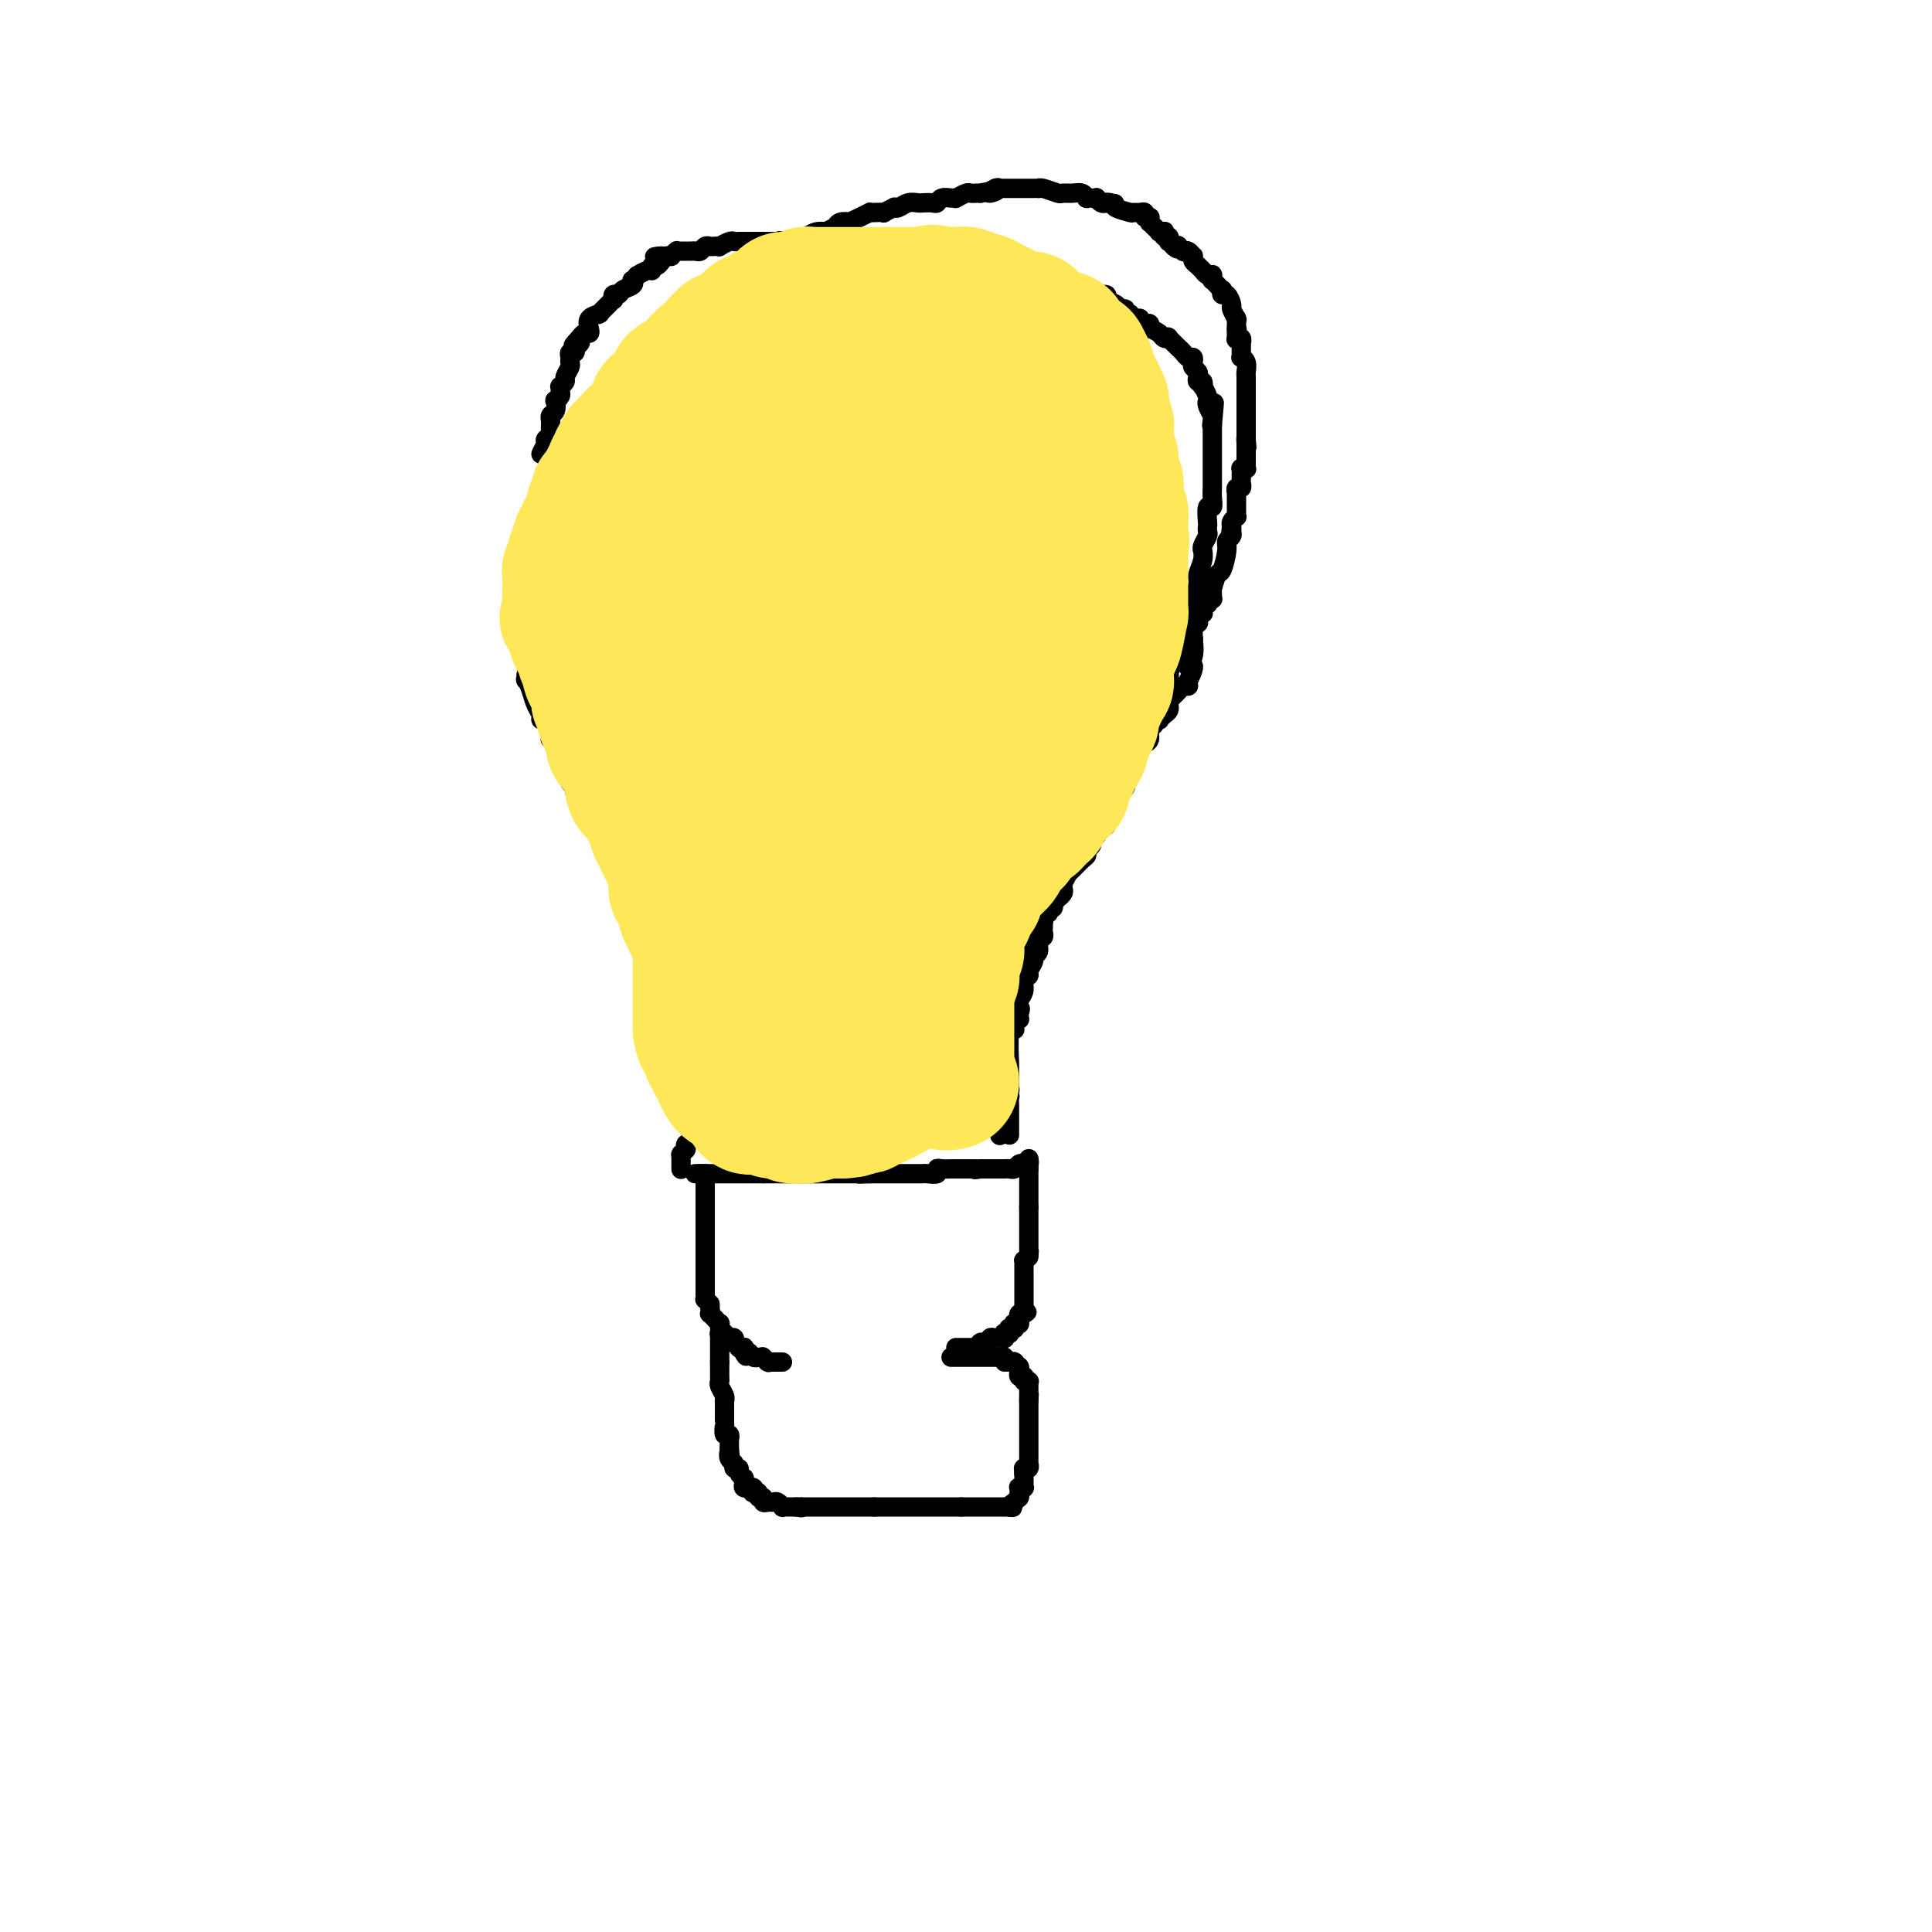 <svg viewBox='0 0 400 400' version='1.1' xmlns='http://www.w3.org/2000/svg' xmlns:xlink='http://www.w3.org/1999/xlink'><g fill='none' stroke='#000000' stroke-width='4' stroke-linecap='round' stroke-linejoin='round'><path d='M146,243c0.000,0.414 0.000,0.828 0,1c0.000,0.172 0.000,0.102 0,0c0.000,-0.102 0.000,-0.238 0,0c-0.000,0.238 -0.000,0.848 0,1c0.000,0.152 0.000,-0.155 0,0c0.000,0.155 -0.000,0.774 0,1c0.000,0.226 0.000,0.061 0,0c0.000,-0.061 0.000,-0.017 0,0c0.000,0.017 0.000,0.009 0,0c0.000,-0.009 0.000,-0.017 0,0c0.000,0.017 0.000,0.061 0,0c0.000,-0.061 0.000,-0.227 0,0c0.000,0.227 0.000,0.848 0,1c0.000,0.152 0.000,-0.166 0,0c0.000,0.166 0.000,0.814 0,1c-0.000,0.186 -0.000,-0.090 0,0c0.000,0.090 0.000,0.545 0,1'/><path d='M146,249c0.000,1.095 0.000,0.833 0,1c0.000,0.167 0.000,0.762 0,1c-0.000,0.238 -0.000,0.119 0,0c0.000,-0.119 0.000,-0.239 0,0c0.000,0.239 -0.000,0.837 0,1c0.000,0.163 0.000,-0.110 0,0c0.000,0.110 0.000,0.602 0,1c0.000,0.398 -0.000,0.702 0,1c0.000,0.298 0.000,0.590 0,1c-0.000,0.410 -0.000,0.937 0,1c0.000,0.063 0.000,-0.338 0,0c-0.000,0.338 -0.000,1.414 0,2c0.000,0.586 0.000,0.682 0,1c-0.000,0.318 -0.000,0.859 0,1c0.000,0.141 0.000,-0.116 0,0c-0.000,0.116 -0.000,0.606 0,1c0.000,0.394 0.000,0.693 0,1c-0.000,0.307 -0.000,0.621 0,1c0.000,0.379 0.000,0.824 0,1c-0.000,0.176 -0.000,0.085 0,0c0.000,-0.085 0.000,-0.164 0,0c-0.000,0.164 -0.000,0.569 0,1c0.000,0.431 0.000,0.886 0,1c-0.000,0.114 -0.000,-0.114 0,0c0.000,0.114 0.000,0.570 0,1c-0.000,0.430 -0.001,0.832 0,1c0.001,0.168 0.003,0.100 0,0c-0.003,-0.100 -0.011,-0.233 0,0c0.011,0.233 0.041,0.832 0,1c-0.041,0.168 -0.155,-0.095 0,0c0.155,0.095 0.577,0.547 1,1'/><path d='M147,270c0.156,3.493 0.046,1.724 0,1c-0.046,-0.724 -0.026,-0.404 0,0c0.026,0.404 0.060,0.893 0,1c-0.060,0.107 -0.213,-0.169 0,0c0.213,0.169 0.793,0.781 1,1c0.207,0.219 0.041,0.043 0,0c-0.041,-0.043 0.041,0.045 0,0c-0.041,-0.045 -0.207,-0.223 0,0c0.207,0.223 0.788,0.848 1,1c0.212,0.152 0.056,-0.169 0,0c-0.056,0.169 -0.011,0.829 0,1c0.011,0.171 -0.011,-0.147 0,0c0.011,0.147 0.054,0.757 0,1c-0.054,0.243 -0.207,0.118 0,0c0.207,-0.118 0.773,-0.228 1,0c0.227,0.228 0.114,0.793 0,1c-0.114,0.207 -0.228,0.056 0,0c0.228,-0.056 0.797,-0.016 1,0c0.203,0.016 0.040,0.008 0,0c-0.040,-0.008 0.042,-0.016 0,0c-0.042,0.016 -0.207,0.057 0,0c0.207,-0.057 0.786,-0.212 1,0c0.214,0.212 0.061,0.793 0,1c-0.061,0.207 -0.032,0.041 0,0c0.032,-0.041 0.065,0.042 0,0c-0.065,-0.042 -0.228,-0.208 0,0c0.228,0.208 0.846,0.791 1,1c0.154,0.209 -0.154,0.046 0,0c0.154,-0.046 0.772,0.026 1,0c0.228,-0.026 0.065,-0.150 0,0c-0.065,0.150 -0.033,0.575 0,1'/><path d='M154,280c1.023,1.548 0.081,0.419 0,0c-0.081,-0.419 0.700,-0.126 1,0c0.300,0.126 0.119,0.086 0,0c-0.119,-0.086 -0.177,-0.219 0,0c0.177,0.219 0.587,0.791 1,1c0.413,0.209 0.829,0.056 1,0c0.171,-0.056 0.097,-0.016 0,0c-0.097,0.016 -0.219,0.008 0,0c0.219,-0.008 0.777,-0.016 1,0c0.223,0.016 0.111,0.057 0,0c-0.111,-0.057 -0.222,-0.211 0,0c0.222,0.211 0.776,0.789 1,1c0.224,0.211 0.116,0.057 0,0c-0.116,-0.057 -0.241,-0.015 0,0c0.241,0.015 0.850,0.004 1,0c0.150,-0.004 -0.157,-0.001 0,0c0.157,0.001 0.778,0.000 1,0c0.222,-0.000 0.046,-0.000 0,0c-0.046,0.000 0.039,0.000 0,0c-0.039,-0.000 -0.203,-0.000 0,0c0.203,0.000 0.772,0.000 1,0c0.228,-0.000 0.114,-0.000 0,0'/><path d='M149,277c0.000,-0.008 0.000,-0.016 0,0c0.000,0.016 0.000,0.057 0,0c0.000,-0.057 0.000,-0.211 0,0c0.000,0.211 0.000,0.789 0,1c0.000,0.211 0.000,0.056 0,0c0.000,-0.056 0.000,-0.011 0,0c0.000,0.011 0.000,-0.011 0,0c0.000,0.011 0.000,0.056 0,0c-0.000,-0.056 0.000,-0.212 0,0c0.000,0.212 0.000,0.793 0,1c0.000,0.207 0.000,0.042 0,0c0.000,-0.042 0.000,0.041 0,0c-0.000,-0.041 0.000,-0.204 0,0c0.000,0.204 0.000,0.776 0,1c0.000,0.224 -0.000,0.101 0,0c0.000,-0.101 -0.000,-0.181 0,0c0.000,0.181 0.000,0.623 0,1c0.000,0.377 0.000,0.688 0,1'/><path d='M149,282c0.001,0.893 0.004,0.624 0,1c-0.004,0.376 -0.015,1.397 0,2c0.015,0.603 0.057,0.788 0,1c-0.057,0.212 -0.211,0.452 0,1c0.211,0.548 0.789,1.404 1,2c0.211,0.596 0.057,0.930 0,1c-0.057,0.070 -0.015,-0.126 0,0c0.015,0.126 0.004,0.574 0,1c-0.004,0.426 -0.001,0.832 0,1c0.001,0.168 0.000,0.100 0,0c-0.000,-0.100 -0.000,-0.233 0,0c0.000,0.233 0.000,0.831 0,1c-0.000,0.169 -0.001,-0.090 0,0c0.001,0.090 0.004,0.531 0,1c-0.004,0.469 -0.015,0.967 0,1c0.015,0.033 0.057,-0.399 0,0c-0.057,0.399 -0.211,1.627 0,2c0.211,0.373 0.789,-0.110 1,0c0.211,0.110 0.057,0.814 0,1c-0.057,0.186 -0.015,-0.146 0,0c0.015,0.146 0.004,0.771 0,1c-0.004,0.229 -0.001,0.061 0,0c0.001,-0.061 0.000,-0.016 0,0c-0.000,0.016 -0.000,0.003 0,0c0.000,-0.003 0.000,0.003 0,0c-0.000,-0.003 -0.000,-0.015 0,0c0.000,0.015 0.000,0.056 0,0c-0.000,-0.056 -0.000,-0.211 0,0c0.000,0.211 0.000,0.788 0,1c-0.000,0.212 -0.000,0.061 0,0c0.000,-0.061 0.000,-0.030 0,0'/><path d='M151,300c0.327,2.962 0.144,1.367 0,1c-0.144,-0.367 -0.250,0.493 0,1c0.250,0.507 0.855,0.662 1,1c0.145,0.338 -0.172,0.860 0,1c0.172,0.140 0.831,-0.103 1,0c0.169,0.103 -0.152,0.553 0,1c0.152,0.447 0.777,0.890 1,1c0.223,0.110 0.046,-0.114 0,0c-0.046,0.114 0.041,0.566 0,1c-0.041,0.434 -0.208,0.848 0,1c0.208,0.152 0.791,0.040 1,0c0.209,-0.040 0.042,-0.007 0,0c-0.042,0.007 0.040,-0.012 0,0c-0.040,0.012 -0.203,0.055 0,0c0.203,-0.055 0.771,-0.207 1,0c0.229,0.207 0.118,0.772 0,1c-0.118,0.228 -0.243,0.117 0,0c0.243,-0.117 0.853,-0.242 1,0c0.147,0.242 -0.168,0.850 0,1c0.168,0.150 0.818,-0.157 1,0c0.182,0.157 -0.105,0.778 0,1c0.105,0.222 0.602,0.045 1,0c0.398,-0.045 0.698,0.040 1,0c0.302,-0.040 0.607,-0.207 1,0c0.393,0.207 0.875,0.788 1,1c0.125,0.212 -0.106,0.057 0,0c0.106,-0.057 0.551,-0.015 1,0c0.449,0.015 0.904,0.004 1,0c0.096,-0.004 -0.166,-0.001 0,0c0.166,0.001 0.762,0.000 1,0c0.238,-0.000 0.119,-0.000 0,0'/><path d='M165,312c1.325,0.309 1.139,0.083 1,0c-0.139,-0.083 -0.229,-0.022 0,0c0.229,0.022 0.778,0.006 1,0c0.222,-0.006 0.116,-0.002 0,0c-0.116,0.002 -0.242,0.000 0,0c0.242,-0.000 0.852,-0.000 1,0c0.148,0.000 -0.167,0.000 0,0c0.167,-0.000 0.815,-0.000 1,0c0.185,0.000 -0.094,0.000 0,0c0.094,-0.000 0.560,-0.000 1,0c0.440,0.000 0.853,0.000 1,0c0.147,-0.000 0.028,-0.000 0,0c-0.028,0.000 0.035,0.000 0,0c-0.035,-0.000 -0.168,-0.000 0,0c0.168,0.000 0.636,0.000 1,0c0.364,-0.000 0.623,-0.000 1,0c0.377,0.000 0.872,0.000 1,0c0.128,-0.000 -0.110,-0.000 0,0c0.110,0.000 0.569,0.000 1,0c0.431,-0.000 0.833,-0.000 1,0c0.167,0.000 0.100,0.000 0,0c-0.100,-0.000 -0.233,-0.000 0,0c0.233,0.000 0.832,0.000 1,0c0.168,0.000 -0.095,0.000 0,0c0.095,0.000 0.547,0.000 1,0c0.453,0.000 0.905,0.000 1,0c0.095,0.000 -0.168,0.000 0,0c0.168,0.000 0.767,0.000 1,0c0.233,0.000 0.101,0.000 0,0c-0.101,0.000 -0.172,0.000 0,0c0.172,0.000 0.586,0.000 1,0'/><path d='M181,312c2.638,0.000 1.232,0.000 1,0c-0.232,0.000 0.708,0.000 1,0c0.292,0.000 -0.066,-0.000 0,0c0.066,0.000 0.556,0.000 1,0c0.444,0.000 0.841,0.000 1,0c0.159,0.000 0.080,0.000 0,0c-0.080,0.000 -0.162,-0.000 0,0c0.162,0.000 0.569,0.000 1,0c0.431,0.000 0.886,0.000 1,0c0.114,0.000 -0.114,0.000 0,0c0.114,0.000 0.569,0.000 1,0c0.431,0.000 0.837,0.000 1,0c0.163,0.000 0.081,-0.000 0,0c-0.081,0.000 -0.162,0.000 0,0c0.162,0.000 0.568,0.000 1,0c0.432,0.000 0.890,0.000 1,0c0.110,0.000 -0.128,0.000 0,0c0.128,0.000 0.622,0.000 1,0c0.378,0.000 0.640,0.000 1,0c0.360,0.000 0.818,0.000 1,0c0.182,0.000 0.086,0.000 0,0c-0.086,0.000 -0.164,0.000 0,0c0.164,0.000 0.569,0.000 1,0c0.431,0.000 0.886,0.000 1,0c0.114,0.000 -0.114,0.000 0,0c0.114,0.000 0.570,0.000 1,0c0.430,0.000 0.833,0.000 1,0c0.167,0.000 0.096,0.000 0,0c-0.096,0.000 -0.218,0.000 0,0c0.218,0.000 0.777,0.000 1,0c0.223,0.000 0.112,0.000 0,0'/><path d='M199,312c2.946,0.000 1.312,0.000 1,0c-0.312,0.000 0.700,0.000 1,0c0.300,0.000 -0.112,-0.000 0,0c0.112,0.000 0.747,0.000 1,0c0.253,0.000 0.124,0.000 0,0c-0.124,0.000 -0.245,0.000 0,0c0.245,0.000 0.854,-0.000 1,0c0.146,0.000 -0.172,0.000 0,0c0.172,0.000 0.834,0.000 1,0c0.166,0.000 -0.166,0.000 0,0c0.166,0.000 0.828,0.000 1,0c0.172,0.000 -0.146,0.000 0,0c0.146,0.000 0.757,-0.000 1,0c0.243,0.000 0.118,0.000 0,0c-0.118,0.000 -0.228,0.000 0,0c0.228,0.000 0.793,0.000 1,0c0.207,0.000 0.055,0.000 0,0c-0.055,0.000 -0.015,0.000 0,0c0.015,0.000 0.003,0.000 0,0c-0.003,0.000 0.003,0.000 0,0c-0.003,0.000 -0.015,0.000 0,0c0.015,0.000 0.057,0.000 0,0c-0.057,0.000 -0.212,0.000 0,0c0.212,0.000 0.793,0.000 1,0c0.207,0.000 0.041,0.000 0,0c-0.041,0.000 0.041,0.000 0,0c-0.041,0.000 -0.207,0.000 0,0c0.207,0.000 0.788,0.000 1,0c0.212,0.000 0.057,0.000 0,0c-0.057,0.000 -0.016,0.000 0,0c0.016,0.000 0.008,0.000 0,0'/><path d='M209,312c1.486,0.061 0.201,0.214 0,0c-0.201,-0.214 0.682,-0.793 1,-1c0.318,-0.207 0.071,-0.041 0,0c-0.071,0.041 0.033,-0.042 0,0c-0.033,0.042 -0.205,0.208 0,0c0.205,-0.208 0.787,-0.792 1,-1c0.213,-0.208 0.057,-0.042 0,0c-0.057,0.042 -0.015,-0.042 0,0c0.015,0.042 0.004,0.208 0,0c-0.004,-0.208 -0.001,-0.792 0,-1c0.001,-0.208 -0.001,-0.042 0,0c0.001,0.042 0.004,-0.041 0,0c-0.004,0.041 -0.015,0.207 0,0c0.015,-0.207 0.057,-0.788 0,-1c-0.057,-0.212 -0.211,-0.057 0,0c0.211,0.057 0.789,0.015 1,0c0.211,-0.015 0.057,-0.004 0,0c-0.057,0.004 -0.015,0.002 0,0c0.015,-0.002 0.004,-0.004 0,0c-0.004,0.004 -0.001,0.015 0,0c0.001,-0.015 0.000,-0.057 0,0c-0.000,0.057 -0.000,0.212 0,0c0.000,-0.212 0.000,-0.793 0,-1c-0.000,-0.207 -0.000,-0.041 0,0c0.000,0.041 0.000,-0.042 0,0c-0.000,0.042 -0.000,0.208 0,0c0.000,-0.208 0.000,-0.791 0,-1c-0.000,-0.209 -0.000,-0.046 0,0c0.000,0.046 0.000,-0.026 0,0c-0.000,0.026 -0.000,0.150 0,0c0.000,-0.150 0.000,-0.575 0,-1'/><path d='M212,305c0.465,-1.022 0.128,-0.077 0,0c-0.128,0.077 -0.048,-0.716 0,-1c0.048,-0.284 0.066,-0.061 0,0c-0.066,0.061 -0.214,-0.039 0,0c0.214,0.039 0.789,0.218 1,0c0.211,-0.218 0.056,-0.833 0,-1c-0.056,-0.167 -0.015,0.114 0,0c0.015,-0.114 0.004,-0.623 0,-1c-0.004,-0.377 -0.001,-0.622 0,-1c0.001,-0.378 0.000,-0.889 0,-1c-0.000,-0.111 -0.000,0.178 0,0c0.000,-0.178 0.000,-0.822 0,-1c-0.000,-0.178 -0.000,0.111 0,0c0.000,-0.111 0.000,-0.622 0,-1c-0.000,-0.378 -0.000,-0.623 0,-1c0.000,-0.377 0.000,-0.885 0,-1c-0.000,-0.115 -0.000,0.162 0,0c0.000,-0.162 0.000,-0.764 0,-1c-0.000,-0.236 -0.000,-0.106 0,0c0.000,0.106 0.000,0.187 0,0c-0.000,-0.187 -0.000,-0.643 0,-1c0.000,-0.357 0.000,-0.617 0,-1c-0.000,-0.383 -0.000,-0.891 0,-1c0.000,-0.109 0.000,0.181 0,0c-0.000,-0.181 -0.000,-0.833 0,-1c0.000,-0.167 0.000,0.151 0,0c-0.000,-0.151 -0.000,-0.773 0,-1c0.000,-0.227 0.000,-0.061 0,0c-0.000,0.061 0.000,0.017 0,0c0.000,-0.017 0.000,-0.009 0,0'/><path d='M213,290c0.155,-2.563 0.041,-1.470 0,-1c-0.041,0.470 -0.011,0.318 0,0c0.011,-0.318 0.003,-0.802 0,-1c-0.003,-0.198 -0.001,-0.109 0,0c0.001,0.109 -0.000,0.240 0,0c0.000,-0.240 0.001,-0.849 0,-1c-0.001,-0.151 -0.004,0.157 0,0c0.004,-0.157 0.015,-0.778 0,-1c-0.015,-0.222 -0.057,-0.045 0,0c0.057,0.045 0.212,-0.041 0,0c-0.212,0.041 -0.793,0.208 -1,0c-0.207,-0.208 -0.041,-0.792 0,-1c0.041,-0.208 -0.041,-0.042 0,0c0.041,0.042 0.207,-0.042 0,0c-0.207,0.042 -0.788,0.208 -1,0c-0.212,-0.208 -0.057,-0.792 0,-1c0.057,-0.208 0.015,-0.042 0,0c-0.015,0.042 -0.004,-0.042 0,0c0.004,0.042 0.002,0.208 0,0c-0.002,-0.208 -0.004,-0.792 0,-1c0.004,-0.208 0.015,-0.042 0,0c-0.015,0.042 -0.057,-0.041 0,0c0.057,0.041 0.212,0.207 0,0c-0.212,-0.207 -0.793,-0.788 -1,-1c-0.207,-0.212 -0.041,-0.057 0,0c0.041,0.057 -0.041,0.015 0,0c0.041,-0.015 0.207,-0.004 0,0c-0.207,0.004 -0.788,0.001 -1,0c-0.212,-0.001 -0.057,-0.000 0,0c0.057,0.000 0.016,0.000 0,0c-0.016,-0.000 -0.008,-0.000 0,0'/><path d='M209,282c-0.862,-1.177 -1.016,-0.119 -1,0c0.016,0.119 0.201,-0.700 0,-1c-0.201,-0.300 -0.789,-0.080 -1,0c-0.211,0.080 -0.045,0.022 0,0c0.045,-0.022 -0.030,-0.006 0,0c0.030,0.006 0.167,0.002 0,0c-0.167,-0.002 -0.636,-0.000 -1,0c-0.364,0.000 -0.623,0.000 -1,0c-0.377,-0.000 -0.871,-0.000 -1,0c-0.129,0.000 0.106,0.000 0,0c-0.106,-0.000 -0.553,-0.000 -1,0c-0.447,0.000 -0.894,0.000 -1,0c-0.106,-0.000 0.130,-0.000 0,0c-0.130,0.000 -0.627,0.000 -1,0c-0.373,-0.000 -0.622,-0.000 -1,0c-0.378,0.000 -0.886,0.000 -1,0c-0.114,-0.000 0.166,-0.000 0,0c-0.166,0.000 -0.777,0.000 -1,0c-0.223,-0.000 -0.059,-0.000 0,0c0.059,0.000 0.012,0.000 0,0c-0.012,-0.000 0.011,-0.000 0,0c-0.011,0.000 -0.055,0.000 0,0c0.055,-0.000 0.211,-0.000 0,0c-0.211,0.000 -0.789,0.000 -1,0c-0.211,-0.000 -0.057,0.000 0,0c0.057,0.000 0.015,0.000 0,0c-0.015,0.000 -0.004,0.000 0,0c0.004,0.000 0.002,0.000 0,0'/><path d='M198,279c0.002,-0.000 0.004,-0.000 0,0c-0.004,0.000 -0.015,0.000 0,0c0.015,-0.000 0.057,-0.000 0,0c-0.057,0.000 -0.212,0.000 0,0c0.212,-0.000 0.793,-0.000 1,0c0.207,0.000 0.040,0.000 0,0c-0.040,-0.000 0.045,-0.000 0,0c-0.045,0.000 -0.222,0.000 0,0c0.222,-0.000 0.843,-0.000 1,0c0.157,0.000 -0.150,0.000 0,0c0.150,-0.000 0.759,-0.000 1,0c0.241,0.000 0.116,0.001 0,0c-0.116,-0.001 -0.224,-0.004 0,0c0.224,0.004 0.778,0.015 1,0c0.222,-0.015 0.111,-0.057 0,0c-0.111,0.057 -0.223,0.211 0,0c0.223,-0.211 0.781,-0.789 1,-1c0.219,-0.211 0.097,-0.057 0,0c-0.097,0.057 -0.171,0.016 0,0c0.171,-0.016 0.585,-0.008 1,0'/><path d='M204,278c1.167,-0.094 1.083,0.171 1,0c-0.083,-0.171 -0.166,-0.778 0,-1c0.166,-0.222 0.581,-0.060 1,0c0.419,0.060 0.843,0.016 1,0c0.157,-0.016 0.046,-0.005 0,0c-0.046,0.005 -0.026,0.002 0,0c0.026,-0.002 0.060,-0.004 0,0c-0.060,0.004 -0.213,0.015 0,0c0.213,-0.015 0.793,-0.057 1,0c0.207,0.057 0.041,0.212 0,0c-0.041,-0.212 0.042,-0.793 0,-1c-0.042,-0.207 -0.208,-0.041 0,0c0.208,0.041 0.792,-0.042 1,0c0.208,0.042 0.042,0.208 0,0c-0.042,-0.208 0.042,-0.792 0,-1c-0.042,-0.208 -0.208,-0.042 0,0c0.208,0.042 0.792,-0.042 1,0c0.208,0.042 0.042,0.208 0,0c-0.042,-0.208 0.041,-0.792 0,-1c-0.041,-0.208 -0.207,-0.042 0,0c0.207,0.042 0.788,-0.041 1,0c0.212,0.041 0.057,0.207 0,0c-0.057,-0.207 -0.015,-0.788 0,-1c0.015,-0.212 0.004,-0.056 0,0c-0.004,0.056 -0.002,0.011 0,0c0.002,-0.011 0.004,0.011 0,0c-0.004,-0.011 -0.015,-0.055 0,0c0.015,0.055 0.056,0.211 0,0c-0.056,-0.211 -0.207,-0.788 0,-1c0.207,-0.212 0.774,-0.061 1,0c0.226,0.061 0.113,0.030 0,0'/><path d='M212,272c1.238,-0.869 0.332,-0.041 0,0c-0.332,0.041 -0.089,-0.706 0,-1c0.089,-0.294 0.024,-0.135 0,0c-0.024,0.135 -0.006,0.246 0,0c0.006,-0.246 0.002,-0.850 0,-1c-0.002,-0.150 -0.000,0.152 0,0c0.000,-0.152 0.000,-0.759 0,-1c-0.000,-0.241 -0.000,-0.118 0,0c0.000,0.118 0.000,0.229 0,0c-0.000,-0.229 -0.000,-0.797 0,-1c0.000,-0.203 0.000,-0.039 0,0c-0.000,0.039 -0.000,-0.046 0,0c0.000,0.046 0.000,0.224 0,0c-0.000,-0.224 -0.000,-0.849 0,-1c0.000,-0.151 0.000,0.171 0,0c-0.000,-0.171 -0.000,-0.834 0,-1c0.000,-0.166 0.000,0.166 0,0c-0.000,-0.166 -0.000,-0.829 0,-1c0.000,-0.171 0.000,0.150 0,0c-0.000,-0.150 -0.000,-0.771 0,-1c0.000,-0.229 0.000,-0.065 0,0c-0.000,0.065 -0.000,0.033 0,0c0.000,-0.033 0.000,-0.065 0,0c-0.000,0.065 -0.000,0.229 0,0c0.000,-0.229 0.000,-0.850 0,-1c-0.000,-0.150 -0.001,0.171 0,0c0.001,-0.171 0.003,-0.833 0,-1c-0.003,-0.167 -0.011,0.161 0,0c0.011,-0.161 0.041,-0.813 0,-1c-0.041,-0.187 -0.155,0.089 0,0c0.155,-0.089 0.577,-0.545 1,-1'/><path d='M213,260c0.155,-1.868 0.041,-0.538 0,0c-0.041,0.538 -0.011,0.284 0,0c0.011,-0.284 0.003,-0.598 0,-1c-0.003,-0.402 -0.001,-0.892 0,-1c0.001,-0.108 0.000,0.164 0,0c-0.000,-0.164 -0.000,-0.766 0,-1c0.000,-0.234 0.000,-0.101 0,0c-0.000,0.101 -0.000,0.171 0,0c0.000,-0.171 0.000,-0.582 0,-1c-0.000,-0.418 -0.000,-0.843 0,-1c0.000,-0.157 0.000,-0.046 0,0c-0.000,0.046 -0.000,0.028 0,0c0.000,-0.028 0.000,-0.064 0,0c-0.000,0.064 -0.000,0.228 0,0c0.000,-0.228 0.000,-0.850 0,-1c-0.000,-0.150 -0.000,0.170 0,0c0.000,-0.170 0.000,-0.830 0,-1c-0.000,-0.170 -0.000,0.152 0,0c0.000,-0.152 0.000,-0.777 0,-1c-0.000,-0.223 -0.000,-0.046 0,0c0.000,0.046 0.000,-0.041 0,0c-0.000,0.041 -0.000,0.208 0,0c0.000,-0.208 0.000,-0.792 0,-1c-0.000,-0.208 0.000,-0.042 0,0c0.000,0.042 0.000,-0.041 0,0c0.000,0.041 0.000,0.207 0,0c0.000,-0.207 0.000,-0.788 0,-1c0.000,-0.212 0.000,-0.057 0,0c0.000,0.057 0.000,0.016 0,0c0.000,-0.016 0.000,-0.008 0,0'/><path d='M213,250c0.000,-1.790 0.000,-1.264 0,-1c-0.000,0.264 0.000,0.267 0,0c0.000,-0.267 -0.000,-0.803 0,-1c0.000,-0.197 0.000,-0.057 0,0c-0.000,0.057 -0.000,0.029 0,0c0.000,-0.029 0.000,-0.059 0,0c0.000,0.059 0.000,0.208 0,0c-0.000,-0.208 0.000,-0.774 0,-1c0.000,-0.226 -0.000,-0.113 0,0c0.000,0.113 0.000,0.226 0,0c-0.000,-0.226 -0.000,-0.792 0,-1c0.000,-0.208 0.000,-0.060 0,0c0.000,0.060 0.000,0.031 0,0c0.000,-0.031 0.000,-0.065 0,0c0.000,0.065 0.000,0.227 0,0c0.000,-0.227 0.000,-0.845 0,-1c0.000,-0.155 0.000,0.151 0,0c0.000,-0.151 0.000,-0.759 0,-1c0.000,-0.241 0.000,-0.116 0,0c0.000,0.116 0.000,0.224 0,0c0.000,-0.224 0.000,-0.778 0,-1c0.000,-0.222 0.000,-0.112 0,0c0.000,0.112 0.000,0.226 0,0c0.000,-0.226 0.000,-0.793 0,-1c0.000,-0.207 0.000,-0.056 0,0c0.000,0.056 0.000,0.015 0,0c0.000,-0.015 0.000,-0.004 0,0c0.000,0.004 0.000,0.001 0,0c0.000,-0.001 0.000,-0.000 0,0c0.000,0.000 0.000,0.000 0,0'/><path d='M213,242c0.000,-1.254 0.000,-0.389 0,0c-0.000,0.389 0.000,0.301 0,0c0.000,-0.301 -0.000,-0.817 0,-1c0.000,-0.183 0.000,-0.035 0,0c-0.000,0.035 -0.000,-0.043 0,0c0.000,0.043 0.000,0.207 0,0c0.000,-0.207 0.000,-0.787 0,-1c-0.000,-0.213 0.000,-0.061 0,0c0.000,0.061 0.000,0.030 0,0'/><path d='M213,240c0.089,0.415 0.179,0.829 0,1c-0.179,0.171 -0.625,0.098 -1,0c-0.375,-0.098 -0.679,-0.223 -1,0c-0.321,0.223 -0.660,0.792 -1,1c-0.340,0.208 -0.679,0.056 -1,0c-0.321,-0.056 -0.622,-0.015 -1,0c-0.378,0.015 -0.834,0.004 -1,0c-0.166,-0.004 -0.043,-0.001 0,0c0.043,0.001 0.008,0.000 0,0c-0.008,-0.000 0.013,-0.000 0,0c-0.013,0.000 -0.060,0.000 0,0c0.060,-0.000 0.226,-0.000 0,0c-0.226,0.000 -0.844,0.000 -1,0c-0.156,-0.000 0.152,-0.000 0,0c-0.152,0.000 -0.762,0.000 -1,0c-0.238,-0.000 -0.102,-0.000 0,0c0.102,0.000 0.172,0.000 0,0c-0.172,-0.000 -0.585,-0.000 -1,0c-0.415,0.000 -0.833,0.000 -1,0c-0.167,-0.000 -0.084,-0.000 0,0'/><path d='M203,242c-1.785,0.309 -1.248,0.083 -1,0c0.248,-0.083 0.207,-0.022 0,0c-0.207,0.022 -0.581,0.006 -1,0c-0.419,-0.006 -0.882,-0.002 -1,0c-0.118,0.002 0.108,0.000 0,0c-0.108,-0.000 -0.549,-0.000 -1,0c-0.451,0.000 -0.912,0.000 -1,0c-0.088,-0.000 0.196,-0.001 0,0c-0.196,0.001 -0.874,0.004 -1,0c-0.126,-0.004 0.299,-0.015 0,0c-0.299,0.015 -1.324,0.057 -2,0c-0.676,-0.057 -1.004,-0.211 -1,0c0.004,0.211 0.338,0.789 0,1c-0.338,0.211 -1.349,0.057 -2,0c-0.651,-0.057 -0.943,-0.015 -1,0c-0.057,0.015 0.122,0.004 0,0c-0.122,-0.004 -0.543,-0.001 -1,0c-0.457,0.001 -0.948,0.000 -1,0c-0.052,-0.000 0.336,-0.000 0,0c-0.336,0.000 -1.395,0.000 -2,0c-0.605,-0.000 -0.754,-0.000 -1,0c-0.246,0.000 -0.587,0.000 -1,0c-0.413,-0.000 -0.898,-0.000 -1,0c-0.102,0.000 0.180,0.000 0,0c-0.180,-0.000 -0.823,-0.000 -1,0c-0.177,0.000 0.110,0.000 0,0c-0.110,-0.000 -0.617,-0.000 -1,0c-0.383,0.000 -0.642,0.000 -1,0c-0.358,-0.000 -0.817,-0.000 -1,0c-0.183,0.000 -0.092,0.000 0,0'/><path d='M180,243c-3.736,0.155 -1.576,0.041 -1,0c0.576,-0.041 -0.433,-0.011 -1,0c-0.567,0.011 -0.691,0.003 -1,0c-0.309,-0.003 -0.804,-0.001 -1,0c-0.196,0.001 -0.093,0.000 0,0c0.093,-0.000 0.174,-0.000 0,0c-0.174,0.000 -0.605,0.000 -1,0c-0.395,-0.000 -0.753,-0.000 -1,0c-0.247,0.000 -0.381,0.000 -1,0c-0.619,-0.000 -1.721,-0.000 -2,0c-0.279,0.000 0.266,0.000 0,0c-0.266,-0.000 -1.343,-0.000 -2,0c-0.657,0.000 -0.894,0.000 -1,0c-0.106,-0.000 -0.083,-0.000 0,0c0.083,0.000 0.224,0.000 0,0c-0.224,-0.000 -0.815,-0.000 -1,0c-0.185,0.000 0.034,0.000 0,0c-0.034,-0.000 -0.321,-0.000 -1,0c-0.679,0.000 -1.750,0.000 -2,0c-0.250,-0.000 0.323,-0.000 0,0c-0.323,0.000 -1.540,0.000 -2,0c-0.460,-0.000 -0.161,-0.000 0,0c0.161,0.000 0.184,0.000 0,0c-0.184,-0.000 -0.575,-0.000 -1,0c-0.425,0.000 -0.884,0.000 -1,0c-0.116,-0.000 0.113,-0.000 0,0c-0.113,0.000 -0.566,0.000 -1,0c-0.434,-0.000 -0.848,-0.000 -1,0c-0.152,0.000 -0.041,0.000 0,0c0.041,-0.000 0.012,0.000 0,0c-0.012,0.000 -0.006,0.000 0,0'/><path d='M158,243c-3.626,0.000 -1.692,-0.000 -1,0c0.692,0.000 0.143,0.000 0,0c-0.143,0.000 0.120,0.000 0,0c-0.120,0.000 -0.625,0.000 -1,0c-0.375,-0.000 -0.621,0.000 -1,0c-0.379,0.000 -0.890,0.000 -1,0c-0.110,0.000 0.182,-0.000 0,0c-0.182,0.000 -0.837,0.000 -1,0c-0.163,0.000 0.168,0.000 0,0c-0.168,0.000 -0.834,0.000 -1,0c-0.166,0.000 0.167,0.000 0,0c-0.167,0.000 -0.833,0.000 -1,0c-0.167,-0.000 0.165,0.000 0,0c-0.165,0.000 -0.828,0.000 -1,0c-0.172,-0.000 0.146,-0.000 0,0c-0.146,0.000 -0.756,0.000 -1,0c-0.244,-0.000 -0.122,-0.000 0,0c0.122,0.000 0.244,0.000 0,0c-0.244,-0.000 -0.854,-0.000 -1,0c-0.146,0.000 0.171,0.000 0,0c-0.171,-0.000 -0.830,-0.000 -1,0c-0.170,0.000 0.150,0.000 0,0c-0.150,-0.000 -0.771,-0.000 -1,0c-0.229,0.000 -0.065,0.000 0,0c0.065,-0.000 0.031,-0.000 0,0c-0.031,0.000 -0.061,0.000 0,0c0.061,-0.000 0.212,-0.000 0,0c-0.212,0.000 -0.788,0.000 -1,0c-0.212,-0.000 -0.061,0.000 0,0c0.061,0.000 0.030,0.000 0,0'/><path d='M145,243c-2.012,0.000 -0.543,-0.000 0,0c0.543,0.000 0.160,0.000 0,0c-0.160,0.000 -0.095,0.000 0,0c0.095,0.000 0.221,0.000 0,0c-0.221,-0.000 -0.790,0.000 -1,0c-0.210,0.000 -0.060,0.000 0,0c0.060,0.000 0.030,0.000 0,0'/><path d='M141,242c-0.000,-0.000 -0.000,-0.000 0,0c0.000,0.000 0.000,0.000 0,0c-0.000,-0.000 -0.000,-0.000 0,0c0.000,0.000 0.000,0.001 0,0c-0.000,-0.001 -0.000,-0.004 0,0c0.000,0.004 0.000,0.015 0,0c-0.000,-0.015 -0.000,-0.057 0,0c0.000,0.057 0.000,0.212 0,0c-0.000,-0.212 -0.000,-0.793 0,-1c0.000,-0.207 0.000,-0.041 0,0c-0.000,0.041 -0.000,-0.042 0,0c0.000,0.042 0.000,0.208 0,0c-0.000,-0.208 -0.000,-0.792 0,-1c0.000,-0.208 0.000,-0.042 0,0c-0.000,0.042 -0.001,-0.041 0,0c0.001,0.041 0.003,0.204 0,0c-0.003,-0.204 -0.011,-0.776 0,-1c0.011,-0.224 0.041,-0.099 0,0c-0.041,0.099 -0.155,0.171 0,0c0.155,-0.171 0.577,-0.586 1,-1'/><path d='M142,238c0.155,-0.558 0.041,0.047 0,0c-0.041,-0.047 -0.011,-0.744 0,-1c0.011,-0.256 0.003,-0.069 0,0c-0.003,0.069 -0.002,0.019 0,0c0.002,-0.019 0.003,-0.008 0,0c-0.003,0.008 -0.011,0.013 0,0c0.011,-0.013 0.040,-0.045 0,0c-0.040,0.045 -0.151,0.166 0,0c0.151,-0.166 0.562,-0.619 1,-1c0.438,-0.381 0.902,-0.689 1,-1c0.098,-0.311 -0.170,-0.623 0,-1c0.170,-0.377 0.777,-0.818 1,-1c0.223,-0.182 0.060,-0.104 0,0c-0.060,0.104 -0.017,0.235 0,0c0.017,-0.235 0.008,-0.837 0,-1c-0.008,-0.163 -0.016,0.114 0,0c0.016,-0.114 0.057,-0.619 0,-1c-0.057,-0.381 -0.211,-0.638 0,-1c0.211,-0.362 0.789,-0.829 1,-1c0.211,-0.171 0.057,-0.046 0,0c-0.057,0.046 -0.015,0.013 0,0c0.015,-0.013 0.004,-0.007 0,0c-0.004,0.007 -0.001,0.016 0,0c0.001,-0.016 0.000,-0.056 0,0c-0.000,0.056 0.000,0.207 0,0c-0.000,-0.207 -0.001,-0.773 0,-1c0.001,-0.227 0.003,-0.116 0,0c-0.003,0.116 -0.011,0.237 0,0c0.011,-0.237 0.041,-0.833 0,-1c-0.041,-0.167 -0.155,0.095 0,0c0.155,-0.095 0.577,-0.548 1,-1'/><path d='M147,226c0.774,-1.795 0.207,-0.284 0,0c-0.207,0.284 -0.056,-0.660 0,-1c0.056,-0.340 0.015,-0.077 0,0c-0.015,0.077 -0.004,-0.032 0,0c0.004,0.032 0.001,0.205 0,0c-0.001,-0.205 -0.000,-0.787 0,-1c0.000,-0.213 0.000,-0.056 0,0c-0.000,0.056 -0.000,0.011 0,0c0.000,-0.011 0.000,0.012 0,0c-0.000,-0.012 0.000,-0.059 0,0c-0.000,0.059 -0.000,0.223 0,0c0.000,-0.223 0.000,-0.834 0,-1c-0.000,-0.166 -0.000,0.113 0,0c0.000,-0.113 0.001,-0.619 0,-1c-0.001,-0.381 -0.004,-0.638 0,-1c0.004,-0.362 0.015,-0.829 0,-1c-0.015,-0.171 -0.057,-0.046 0,0c0.057,0.046 0.212,0.012 0,0c-0.212,-0.012 -0.793,-0.003 -1,0c-0.207,0.003 -0.041,0.001 0,0c0.041,-0.001 -0.041,-0.000 0,0c0.041,0.000 0.207,0.000 0,0c-0.207,-0.000 -0.786,-0.000 -1,0c-0.214,0.000 -0.061,0.000 0,0c0.061,-0.000 0.031,-0.000 0,0'/><path d='M145,220c-0.305,-0.928 -0.067,-0.249 0,0c0.067,0.249 -0.038,0.067 0,0c0.038,-0.067 0.220,-0.018 0,0c-0.220,0.018 -0.843,0.005 -1,0c-0.157,-0.005 0.150,-0.001 0,0c-0.150,0.001 -0.757,0.000 -1,0c-0.243,-0.000 -0.121,-0.000 0,0'/><path d='M143,220c-0.309,-0.017 -0.083,-0.060 0,0c0.083,0.060 0.022,0.222 0,0c-0.022,-0.222 -0.006,-0.829 0,-1c0.006,-0.171 0.002,0.095 0,0c-0.002,-0.095 -0.000,-0.551 0,-1c0.000,-0.449 0.000,-0.891 0,-1c-0.000,-0.109 -0.000,0.115 0,0c0.000,-0.115 0.000,-0.569 0,-1c-0.000,-0.431 -0.000,-0.837 0,-1c0.000,-0.163 0.000,-0.081 0,0c-0.000,0.081 -0.000,0.161 0,0c0.000,-0.161 0.000,-0.564 0,-1c-0.000,-0.436 -0.000,-0.905 0,-1c0.000,-0.095 0.000,0.185 0,0c-0.000,-0.185 -0.000,-0.834 0,-1c0.000,-0.166 0.001,0.153 0,0c-0.001,-0.153 -0.004,-0.777 0,-1c0.004,-0.223 0.015,-0.045 0,0c-0.015,0.045 -0.057,-0.043 0,0c0.057,0.043 0.212,0.218 0,0c-0.212,-0.218 -0.793,-0.828 -1,-1c-0.207,-0.172 -0.041,0.095 0,0c0.041,-0.095 -0.042,-0.550 0,-1c0.042,-0.450 0.208,-0.893 0,-1c-0.208,-0.107 -0.792,0.122 -1,0c-0.208,-0.122 -0.042,-0.596 0,-1c0.042,-0.404 -0.040,-0.737 0,-1c0.040,-0.263 0.203,-0.455 0,-1c-0.203,-0.545 -0.772,-1.441 -1,-2c-0.228,-0.559 -0.114,-0.779 0,-1'/><path d='M140,202c-0.482,-2.675 -0.186,-0.362 0,0c0.186,0.362 0.261,-1.226 0,-2c-0.261,-0.774 -0.859,-0.735 -1,-1c-0.141,-0.265 0.173,-0.835 0,-1c-0.173,-0.165 -0.835,0.076 -1,0c-0.165,-0.076 0.166,-0.469 0,-1c-0.166,-0.531 -0.828,-1.202 -1,-2c-0.172,-0.798 0.147,-1.724 0,-2c-0.147,-0.276 -0.762,0.098 -1,0c-0.238,-0.098 -0.101,-0.666 0,-1c0.101,-0.334 0.167,-0.432 0,-1c-0.167,-0.568 -0.565,-1.605 -1,-2c-0.435,-0.395 -0.905,-0.147 -1,0c-0.095,0.147 0.186,0.194 0,0c-0.186,-0.194 -0.838,-0.629 -1,-1c-0.162,-0.371 0.168,-0.677 0,-1c-0.168,-0.323 -0.834,-0.664 -1,-1c-0.166,-0.336 0.167,-0.667 0,-1c-0.167,-0.333 -0.833,-0.668 -1,-1c-0.167,-0.332 0.166,-0.663 0,-1c-0.166,-0.337 -0.832,-0.682 -1,-1c-0.168,-0.318 0.161,-0.610 0,-1c-0.161,-0.390 -0.814,-0.878 -1,-1c-0.186,-0.122 0.093,0.121 0,0c-0.093,-0.121 -0.560,-0.606 -1,-1c-0.440,-0.394 -0.853,-0.697 -1,-1c-0.147,-0.303 -0.028,-0.606 0,-1c0.028,-0.394 -0.034,-0.879 0,-1c0.034,-0.121 0.163,0.121 0,0c-0.163,-0.121 -0.618,-0.606 -1,-1c-0.382,-0.394 -0.691,-0.697 -1,-1'/><path d='M125,174c-2.564,-4.515 -1.475,-1.801 -1,-1c0.475,0.801 0.337,-0.310 0,-1c-0.337,-0.690 -0.874,-0.958 -1,-1c-0.126,-0.042 0.158,0.142 0,0c-0.158,-0.142 -0.760,-0.611 -1,-1c-0.240,-0.389 -0.120,-0.700 0,-1c0.120,-0.300 0.238,-0.591 0,-1c-0.238,-0.409 -0.833,-0.936 -1,-1c-0.167,-0.064 0.095,0.334 0,0c-0.095,-0.334 -0.548,-1.399 -1,-2c-0.452,-0.601 -0.905,-0.738 -1,-1c-0.095,-0.262 0.167,-0.647 0,-1c-0.167,-0.353 -0.762,-0.672 -1,-1c-0.238,-0.328 -0.121,-0.665 0,-1c0.121,-0.335 0.244,-0.667 0,-1c-0.244,-0.333 -0.854,-0.667 -1,-1c-0.146,-0.333 0.172,-0.666 0,-1c-0.172,-0.334 -0.834,-0.668 -1,-1c-0.166,-0.332 0.166,-0.663 0,-1c-0.166,-0.337 -0.829,-0.682 -1,-1c-0.171,-0.318 0.150,-0.610 0,-1c-0.150,-0.390 -0.772,-0.878 -1,-1c-0.228,-0.122 -0.064,0.121 0,0c0.064,-0.121 0.027,-0.606 0,-1c-0.027,-0.394 -0.045,-0.696 0,-1c0.045,-0.304 0.153,-0.608 0,-1c-0.153,-0.392 -0.566,-0.870 -1,-1c-0.434,-0.130 -0.890,0.089 -1,0c-0.110,-0.089 0.124,-0.485 0,-1c-0.124,-0.515 -0.607,-1.147 -1,-2c-0.393,-0.853 -0.697,-1.926 -1,-3'/><path d='M110,143c-2.260,-5.259 -0.409,-2.905 0,-2c0.409,0.905 -0.622,0.362 -1,0c-0.378,-0.362 -0.101,-0.544 0,-1c0.101,-0.456 0.027,-1.186 0,-2c-0.027,-0.814 -0.007,-1.711 0,-2c0.007,-0.289 0.003,0.029 0,0c-0.003,-0.029 -0.003,-0.406 0,-1c0.003,-0.594 0.011,-1.407 0,-2c-0.011,-0.593 -0.041,-0.967 0,-1c0.041,-0.033 0.155,0.276 0,0c-0.155,-0.276 -0.577,-1.138 -1,-2'/><path d='M108,130c-0.309,-2.114 -0.083,-0.899 0,-1c0.083,-0.101 0.022,-1.520 0,-2c-0.022,-0.480 -0.006,-0.022 0,0c0.006,0.022 0.002,-0.392 0,-1c-0.002,-0.608 -0.000,-1.411 0,-2c0.000,-0.589 0.000,-0.966 0,-1c-0.000,-0.034 -0.000,0.275 0,0c0.000,-0.275 0.000,-1.133 0,-2c-0.000,-0.867 -0.001,-1.741 0,-2c0.001,-0.259 0.004,0.098 0,0c-0.004,-0.098 -0.015,-0.652 0,-1c0.015,-0.348 0.057,-0.491 0,-1c-0.057,-0.509 -0.211,-1.384 0,-2c0.211,-0.616 0.789,-0.972 1,-1c0.211,-0.028 0.056,0.273 0,0c-0.056,-0.273 -0.012,-1.120 0,-2c0.012,-0.880 -0.007,-1.794 0,-2c0.007,-0.206 0.039,0.297 0,0c-0.039,-0.297 -0.151,-1.393 0,-2c0.151,-0.607 0.565,-0.726 1,-1c0.435,-0.274 0.891,-0.704 1,-1c0.109,-0.296 -0.128,-0.459 0,-1c0.128,-0.541 0.622,-1.459 1,-2c0.378,-0.541 0.640,-0.705 1,-1c0.360,-0.295 0.817,-0.723 1,-1c0.183,-0.277 0.090,-0.404 0,-1c-0.090,-0.596 -0.178,-1.660 0,-2c0.178,-0.340 0.622,0.046 1,0c0.378,-0.046 0.689,-0.523 1,-1'/><path d='M116,97c1.245,-2.123 0.858,-1.931 1,-2c0.142,-0.069 0.813,-0.400 1,-1c0.187,-0.600 -0.109,-1.471 0,-2c0.109,-0.529 0.622,-0.718 1,-1c0.378,-0.282 0.623,-0.658 1,-1c0.377,-0.342 0.888,-0.650 1,-1c0.112,-0.350 -0.176,-0.743 0,-1c0.176,-0.257 0.817,-0.380 1,-1c0.183,-0.620 -0.092,-1.738 0,-2c0.092,-0.262 0.549,0.333 1,0c0.451,-0.333 0.895,-1.595 1,-2c0.105,-0.405 -0.130,0.047 0,0c0.130,-0.047 0.626,-0.594 1,-1c0.374,-0.406 0.625,-0.672 1,-1c0.375,-0.328 0.875,-0.717 1,-1c0.125,-0.283 -0.125,-0.458 0,-1c0.125,-0.542 0.625,-1.450 1,-2c0.375,-0.550 0.626,-0.743 1,-1c0.374,-0.257 0.873,-0.580 1,-1c0.127,-0.420 -0.117,-0.939 0,-1c0.117,-0.061 0.596,0.334 1,0c0.404,-0.334 0.734,-1.399 1,-2c0.266,-0.601 0.466,-0.738 1,-1c0.534,-0.262 1.400,-0.649 2,-1c0.600,-0.351 0.934,-0.668 1,-1c0.066,-0.332 -0.136,-0.680 0,-1c0.136,-0.320 0.611,-0.610 1,-1c0.389,-0.390 0.692,-0.878 1,-1c0.308,-0.122 0.621,0.121 1,0c0.379,-0.121 0.822,-0.606 1,-1c0.178,-0.394 0.089,-0.697 0,-1'/><path d='M140,64c3.892,-5.344 1.621,-2.203 1,-1c-0.621,1.203 0.407,0.467 1,0c0.593,-0.467 0.750,-0.665 1,-1c0.250,-0.335 0.593,-0.807 1,-1c0.407,-0.193 0.877,-0.107 1,0c0.123,0.107 -0.103,0.235 0,0c0.103,-0.235 0.535,-0.832 1,-1c0.465,-0.168 0.964,0.095 1,0c0.036,-0.095 -0.391,-0.546 0,-1c0.391,-0.454 1.601,-0.910 2,-1c0.399,-0.090 -0.013,0.187 0,0c0.013,-0.187 0.451,-0.838 1,-1c0.549,-0.162 1.209,0.167 2,0c0.791,-0.167 1.714,-0.829 2,-1c0.286,-0.171 -0.064,0.148 0,0c0.064,-0.148 0.543,-0.762 1,-1c0.457,-0.238 0.892,-0.101 1,0c0.108,0.101 -0.113,0.167 0,0c0.113,-0.167 0.559,-0.567 1,-1c0.441,-0.433 0.878,-0.900 1,-1c0.122,-0.100 -0.069,0.167 0,0c0.069,-0.167 0.400,-0.767 1,-1c0.600,-0.233 1.469,-0.100 2,0c0.531,0.100 0.723,0.168 1,0c0.277,-0.168 0.641,-0.570 1,-1c0.359,-0.430 0.715,-0.886 1,-1c0.285,-0.114 0.499,0.114 1,0c0.501,-0.114 1.289,-0.569 2,-1c0.711,-0.431 1.346,-0.837 2,-1c0.654,-0.163 1.327,-0.081 2,0'/><path d='M171,48c4.675,-2.416 0.862,-0.455 0,0c-0.862,0.455 1.227,-0.596 2,-1c0.773,-0.404 0.230,-0.160 0,0c-0.230,0.160 -0.147,0.236 0,0c0.147,-0.236 0.359,-0.785 1,-1c0.641,-0.215 1.712,-0.096 2,0c0.288,0.096 -0.209,0.169 0,0c0.209,-0.169 1.122,-0.582 2,-1c0.878,-0.418 1.722,-0.843 2,-1c0.278,-0.157 -0.009,-0.046 0,0c0.009,0.046 0.313,0.026 1,0c0.687,-0.026 1.755,-0.059 2,0c0.245,0.059 -0.335,0.208 0,0c0.335,-0.208 1.585,-0.774 2,-1c0.415,-0.226 -0.006,-0.113 0,0c0.006,0.113 0.439,0.226 1,0c0.561,-0.226 1.250,-0.792 2,-1c0.750,-0.208 1.562,-0.060 2,0c0.438,0.060 0.502,0.030 1,0c0.498,-0.030 1.430,-0.061 2,0c0.570,0.061 0.778,0.213 1,0c0.222,-0.213 0.459,-0.793 1,-1c0.541,-0.207 1.388,-0.041 2,0c0.612,0.041 0.991,-0.041 1,0c0.009,0.041 -0.352,0.207 0,0c0.352,-0.207 1.418,-0.788 2,-1c0.582,-0.212 0.682,-0.057 1,0c0.318,0.057 0.855,0.015 1,0c0.145,-0.015 -0.101,-0.004 0,0c0.101,0.004 0.551,0.002 1,0'/><path d='M203,40c5.359,-1.177 2.755,-0.119 2,0c-0.755,0.119 0.338,-0.700 1,-1c0.662,-0.300 0.894,-0.080 1,0c0.106,0.080 0.085,0.022 0,0c-0.085,-0.022 -0.234,-0.006 0,0c0.234,0.006 0.850,0.002 1,0c0.150,-0.002 -0.166,-0.000 0,0c0.166,0.000 0.815,0.000 1,0c0.185,-0.000 -0.095,-0.000 0,0c0.095,0.000 0.564,0.000 1,0c0.436,-0.000 0.838,-0.000 1,0c0.162,0.000 0.085,0.000 0,0c-0.085,-0.000 -0.177,-0.000 0,0c0.177,0.000 0.621,0.000 1,0c0.379,-0.000 0.691,-0.001 1,0c0.309,0.001 0.615,0.004 1,0c0.385,-0.004 0.848,-0.015 1,0c0.152,0.015 -0.006,0.057 0,0c0.006,-0.057 0.176,-0.212 1,0c0.824,0.212 2.302,0.793 3,1c0.698,0.207 0.617,0.041 1,0c0.383,-0.041 1.231,0.041 2,0c0.769,-0.041 1.459,-0.207 2,0c0.541,0.207 0.934,0.788 1,1c0.066,0.212 -0.193,0.056 0,0c0.193,-0.056 0.839,-0.011 1,0c0.161,0.011 -0.164,-0.011 0,0c0.164,0.011 0.817,0.054 1,0c0.183,-0.054 -0.105,-0.207 0,0c0.105,0.207 0.601,0.773 1,1c0.399,0.227 0.699,0.113 1,0'/><path d='M229,42c3.965,0.321 0.876,0.125 0,0c-0.876,-0.125 0.459,-0.177 1,0c0.541,0.177 0.289,0.583 1,1c0.711,0.417 2.387,0.844 3,1c0.613,0.156 0.163,0.042 0,0c-0.163,-0.042 -0.041,-0.011 0,0c0.041,0.011 -0.000,0.003 0,0c0.000,-0.003 0.043,-0.002 0,0c-0.043,0.002 -0.170,0.004 0,0c0.170,-0.004 0.638,-0.015 1,0c0.362,0.015 0.619,0.057 1,0c0.381,-0.057 0.887,-0.212 1,0c0.113,0.212 -0.166,0.793 0,1c0.166,0.207 0.777,0.042 1,0c0.223,-0.042 0.059,0.040 0,0c-0.059,-0.040 -0.012,-0.203 0,0c0.012,0.203 -0.012,0.771 0,1c0.012,0.229 0.060,0.118 0,0c-0.060,-0.118 -0.227,-0.242 0,0c0.227,0.242 0.849,0.850 1,1c0.151,0.150 -0.170,-0.157 0,0c0.170,0.157 0.829,0.778 1,1c0.171,0.222 -0.147,0.044 0,0c0.147,-0.044 0.757,0.045 1,0c0.243,-0.045 0.117,-0.223 0,0c-0.117,0.223 -0.225,0.847 0,1c0.225,0.153 0.782,-0.165 1,0c0.218,0.165 0.097,0.814 0,1c-0.097,0.186 -0.171,-0.090 0,0c0.171,0.090 0.585,0.545 1,1'/><path d='M243,51c1.172,1.099 1.101,0.346 1,0c-0.101,-0.346 -0.234,-0.285 0,0c0.234,0.285 0.833,0.793 1,1c0.167,0.207 -0.100,0.111 0,0c0.100,-0.111 0.565,-0.237 1,0c0.435,0.237 0.838,0.838 1,1c0.162,0.162 0.081,-0.115 0,0c-0.081,0.115 -0.163,0.623 0,1c0.163,0.377 0.569,0.623 1,1c0.431,0.377 0.886,0.885 1,1c0.114,0.115 -0.113,-0.161 0,0c0.113,0.161 0.565,0.760 1,1c0.435,0.240 0.852,0.121 1,0c0.148,-0.121 0.025,-0.243 0,0c-0.025,0.243 0.046,0.850 0,1c-0.046,0.150 -0.209,-0.157 0,0c0.209,0.157 0.792,0.778 1,1c0.208,0.222 0.042,0.044 0,0c-0.042,-0.044 0.041,0.045 0,0c-0.041,-0.045 -0.204,-0.224 0,0c0.204,0.224 0.777,0.852 1,1c0.223,0.148 0.097,-0.183 0,0c-0.097,0.183 -0.166,0.880 0,1c0.166,0.120 0.566,-0.336 1,0c0.434,0.336 0.901,1.463 1,2c0.099,0.537 -0.170,0.482 0,1c0.170,0.518 0.777,1.608 1,2c0.223,0.392 0.060,0.084 0,0c-0.060,-0.084 -0.016,0.054 0,0c0.016,-0.054 0.005,-0.301 0,0c-0.005,0.301 -0.002,1.151 0,2'/><path d='M256,68c0.305,0.963 0.068,-0.130 0,0c-0.068,0.130 0.034,1.484 0,2c-0.034,0.516 -0.205,0.194 0,0c0.205,-0.194 0.787,-0.259 1,0c0.213,0.259 0.057,0.844 0,1c-0.057,0.156 -0.016,-0.116 0,0c0.016,0.116 0.008,0.622 0,1c-0.008,0.378 -0.016,0.630 0,1c0.016,0.370 0.057,0.858 0,1c-0.057,0.142 -0.211,-0.063 0,0c0.211,0.063 0.789,0.394 1,1c0.211,0.606 0.057,1.487 0,2c-0.057,0.513 -0.015,0.658 0,1c0.015,0.342 0.004,0.883 0,1c-0.004,0.117 -0.001,-0.189 0,0c0.001,0.189 0.000,0.873 0,1c-0.000,0.127 -0.000,-0.302 0,0c0.000,0.302 0.000,1.334 0,2c-0.000,0.666 -0.000,0.966 0,1c0.000,0.034 0.000,-0.198 0,0c-0.000,0.198 -0.000,0.825 0,1c0.000,0.175 0.000,-0.103 0,0c-0.000,0.103 -0.000,0.587 0,1c0.000,0.413 0.000,0.755 0,1c-0.000,0.245 -0.000,0.391 0,1c0.000,0.609 0.000,1.679 0,2c-0.000,0.321 -0.000,-0.107 0,0c0.000,0.107 0.000,0.750 0,1c-0.000,0.250 -0.000,0.106 0,0c0.000,-0.106 0.000,-0.173 0,0c-0.000,0.173 -0.000,0.587 0,1'/><path d='M258,91c0.309,3.498 0.083,0.744 0,0c-0.083,-0.744 -0.022,0.522 0,1c0.022,0.478 0.006,0.169 0,0c-0.006,-0.169 -0.002,-0.199 0,0c0.002,0.199 0.001,0.627 0,1c-0.001,0.373 -0.000,0.692 0,1c0.000,0.308 0.001,0.604 0,1c-0.001,0.396 -0.004,0.891 0,1c0.004,0.109 0.015,-0.168 0,0c-0.015,0.168 -0.057,0.780 0,1c0.057,0.220 0.211,0.048 0,0c-0.211,-0.048 -0.789,0.028 -1,0c-0.211,-0.028 -0.056,-0.161 0,0c0.056,0.161 0.011,0.616 0,1c-0.011,0.384 0.011,0.695 0,1c-0.011,0.305 -0.056,0.603 0,1c0.056,0.397 0.211,0.894 0,1c-0.211,0.106 -0.789,-0.179 -1,0c-0.211,0.179 -0.057,0.822 0,1c0.057,0.178 0.015,-0.111 0,0c-0.015,0.111 -0.004,0.621 0,1c0.004,0.379 0.001,0.627 0,1c-0.001,0.373 0.001,0.870 0,1c-0.001,0.130 -0.004,-0.106 0,0c0.004,0.106 0.015,0.554 0,1c-0.015,0.446 -0.057,0.890 0,1c0.057,0.110 0.211,-0.115 0,0c-0.211,0.115 -0.788,0.569 -1,1c-0.212,0.431 -0.061,0.837 0,1c0.061,0.163 0.030,0.081 0,0'/><path d='M255,109c-0.459,3.024 -0.108,1.584 0,1c0.108,-0.584 -0.027,-0.314 0,0c0.027,0.314 0.215,0.670 0,1c-0.215,0.330 -0.832,0.635 -1,1c-0.168,0.365 0.113,0.791 0,2c-0.113,1.209 -0.619,3.199 -1,4c-0.381,0.801 -0.638,0.411 -1,1c-0.362,0.589 -0.829,2.157 -1,3c-0.171,0.843 -0.046,0.962 0,1c0.046,0.038 0.012,-0.004 0,0c-0.012,0.004 -0.002,0.054 0,0c0.002,-0.054 -0.003,-0.212 0,0c0.003,0.212 0.015,0.793 0,1c-0.015,0.207 -0.055,0.041 0,0c0.055,-0.041 0.207,0.044 0,0c-0.207,-0.044 -0.774,-0.218 -1,0c-0.226,0.218 -0.112,0.828 0,1c0.112,0.172 0.223,-0.095 0,0c-0.223,0.095 -0.778,0.551 -1,1c-0.222,0.449 -0.111,0.890 0,1c0.111,0.110 0.222,-0.111 0,0c-0.222,0.111 -0.777,0.554 -1,1c-0.223,0.446 -0.112,0.894 0,1c0.112,0.106 0.227,-0.129 0,0c-0.227,0.129 -0.797,0.623 -1,1c-0.203,0.377 -0.040,0.637 0,1c0.040,0.363 -0.042,0.829 0,1c0.042,0.171 0.207,0.046 0,0c-0.207,-0.046 -0.787,-0.012 -1,0c-0.213,0.012 -0.061,0.004 0,0c0.061,-0.004 0.030,-0.002 0,0'/><path d='M246,132c-1.493,3.897 -0.726,2.141 -1,2c-0.274,-0.141 -1.590,1.334 -2,2c-0.410,0.666 0.087,0.522 0,1c-0.087,0.478 -0.759,1.578 -1,2c-0.241,0.422 -0.050,0.168 0,0c0.050,-0.168 -0.042,-0.249 0,0c0.042,0.249 0.218,0.827 0,1c-0.218,0.173 -0.829,-0.060 -1,0c-0.171,0.060 0.097,0.412 0,1c-0.097,0.588 -0.561,1.412 -1,2c-0.439,0.588 -0.853,0.939 -1,1c-0.147,0.061 -0.026,-0.170 0,0c0.026,0.170 -0.043,0.740 0,1c0.043,0.260 0.198,0.211 0,0c-0.198,-0.211 -0.751,-0.585 -1,0c-0.249,0.585 -0.196,2.127 -1,4c-0.804,1.873 -2.464,4.075 -3,5c-0.536,0.925 0.054,0.574 0,1c-0.054,0.426 -0.750,1.631 -1,2c-0.250,0.369 -0.053,-0.097 0,0c0.053,0.097 -0.038,0.757 0,1c0.038,0.243 0.203,0.067 0,0c-0.203,-0.067 -0.775,-0.026 -1,0c-0.225,0.026 -0.102,0.038 0,0c0.102,-0.038 0.185,-0.126 0,0c-0.185,0.126 -0.638,0.468 -1,1c-0.362,0.532 -0.633,1.256 -1,2c-0.367,0.744 -0.830,1.508 -1,2c-0.170,0.492 -0.049,0.712 0,1c0.049,0.288 0.024,0.644 0,1'/><path d='M229,165c-2.849,5.056 -1.471,1.197 -1,0c0.471,-1.197 0.035,0.267 0,1c-0.035,0.733 0.331,0.735 0,1c-0.331,0.265 -1.361,0.793 -2,2c-0.639,1.207 -0.889,3.094 -1,4c-0.111,0.906 -0.083,0.831 0,1c0.083,0.169 0.219,0.581 0,1c-0.219,0.419 -0.794,0.843 -1,1c-0.206,0.157 -0.041,0.045 0,0c0.041,-0.045 -0.040,-0.022 0,0c0.040,0.022 0.203,0.044 0,0c-0.203,-0.044 -0.772,-0.156 -1,0c-0.228,0.156 -0.114,0.578 0,1'/><path d='M223,177c-1.171,2.039 -1.097,1.137 -1,1c0.097,-0.137 0.219,0.492 0,1c-0.219,0.508 -0.777,0.896 -1,1c-0.223,0.104 -0.111,-0.074 0,0c0.111,0.074 0.222,0.402 0,1c-0.222,0.598 -0.776,1.466 -1,2c-0.224,0.534 -0.116,0.736 0,1c0.116,0.264 0.241,0.592 0,1c-0.241,0.408 -0.848,0.898 -1,1c-0.152,0.102 0.152,-0.184 0,0c-0.152,0.184 -0.759,0.838 -1,1c-0.241,0.162 -0.116,-0.168 0,0c0.116,0.168 0.223,0.834 0,1c-0.223,0.166 -0.778,-0.166 -1,0c-0.222,0.166 -0.112,0.832 0,1c0.112,0.168 0.226,-0.162 0,0c-0.226,0.162 -0.793,0.817 -1,1c-0.207,0.183 -0.054,-0.105 0,0c0.054,0.105 0.011,0.605 0,1c-0.011,0.395 0.012,0.687 0,1c-0.012,0.313 -0.060,0.647 0,1c0.060,0.353 0.227,0.723 0,1c-0.227,0.277 -0.850,0.459 -1,1c-0.150,0.541 0.171,1.440 0,2c-0.171,0.560 -0.834,0.779 -1,1c-0.166,0.221 0.167,0.443 0,1c-0.167,0.557 -0.832,1.447 -1,2c-0.168,0.553 0.161,0.767 0,1c-0.161,0.233 -0.813,0.486 -1,1c-0.187,0.514 0.089,1.290 0,2c-0.089,0.710 -0.545,1.355 -1,2'/><path d='M211,207c-1.856,5.050 -0.498,2.674 0,2c0.498,-0.674 0.134,0.355 0,1c-0.134,0.645 -0.040,0.905 0,1c0.040,0.095 0.025,0.026 0,0c-0.025,-0.026 -0.059,-0.008 0,0c0.059,0.008 0.212,0.006 0,0c-0.212,-0.006 -0.789,-0.015 -1,0c-0.211,0.015 -0.056,0.056 0,0c0.056,-0.056 0.015,-0.207 0,0c-0.015,0.207 -0.003,0.774 0,1c0.003,0.226 -0.003,0.111 0,0c0.003,-0.111 0.015,-0.218 0,0c-0.015,0.218 -0.057,0.759 0,1c0.057,0.241 0.211,0.180 0,0c-0.211,-0.180 -0.789,-0.479 -1,1c-0.211,1.479 -0.057,4.735 0,6c0.057,1.265 0.016,0.539 0,1c-0.016,0.461 -0.008,2.108 0,3c0.008,0.892 0.016,1.028 0,1c-0.016,-0.028 -0.057,-0.219 0,0c0.057,0.219 0.211,0.847 0,1c-0.211,0.153 -0.789,-0.169 -1,0c-0.211,0.169 -0.057,0.829 0,1c0.057,0.171 0.016,-0.147 0,0c-0.016,0.147 -0.008,0.757 0,1c0.008,0.243 0.016,0.118 0,0c-0.016,-0.118 -0.057,-0.228 0,0c0.057,0.228 0.211,0.793 0,1c-0.211,0.207 -0.788,0.056 -1,0c-0.212,-0.056 -0.061,-0.016 0,0c0.061,0.016 0.030,0.008 0,0'/><path d='M207,229c-0.619,3.399 -0.166,0.897 0,0c0.166,-0.897 0.044,-0.188 0,0c-0.044,0.188 -0.012,-0.144 0,0c0.012,0.144 0.003,0.764 0,1c-0.003,0.236 -0.001,0.088 0,0c0.001,-0.088 0.000,-0.114 0,0c-0.000,0.114 -0.000,0.369 0,1c0.000,0.631 0.000,1.637 0,2c-0.000,0.363 -0.000,0.083 0,0c0.000,-0.083 0.000,0.031 0,0c-0.000,-0.031 -0.000,-0.205 0,0c0.000,0.205 0.000,0.791 0,1c-0.000,0.209 -0.000,0.042 0,0c0.000,-0.042 0.000,0.041 0,0c-0.000,-0.041 -0.000,-0.207 0,0c0.000,0.207 0.000,0.787 0,1c-0.000,0.213 -0.000,0.057 0,0c0.000,-0.057 0.000,-0.016 0,0c-0.000,0.016 -0.000,0.008 0,0'/><path d='M209,235c0.000,-0.783 0.000,-1.567 0,-2c-0.000,-0.433 -0.000,-0.516 0,-1c0.000,-0.484 0.001,-1.368 0,-2c-0.001,-0.632 -0.004,-1.013 0,-1c0.004,0.013 0.015,0.420 0,0c-0.015,-0.420 -0.057,-1.666 0,-2c0.057,-0.334 0.211,0.245 0,0c-0.211,-0.245 -0.789,-1.312 -1,-2c-0.211,-0.688 -0.057,-0.995 0,-1c0.057,-0.005 0.015,0.292 0,0c-0.015,-0.292 -0.004,-1.174 0,-2c0.004,-0.826 0.001,-1.597 0,-2c-0.001,-0.403 -0.000,-0.437 0,-1c0.000,-0.563 0.000,-1.657 0,-2c-0.000,-0.343 -0.000,0.063 0,0c0.000,-0.063 0.000,-0.594 0,-1c-0.000,-0.406 -0.000,-0.687 0,-1c0.000,-0.313 0.000,-0.657 0,-1c-0.000,-0.343 -0.000,-0.686 0,-1c0.000,-0.314 0.000,-0.600 0,-1c-0.000,-0.400 -0.000,-0.915 0,-1c0.000,-0.085 0.000,0.262 0,0c-0.000,-0.262 -0.000,-1.131 0,-2'/><path d='M208,209c-0.159,-4.484 -0.056,-2.692 0,-2c0.056,0.692 0.067,0.286 0,0c-0.067,-0.286 -0.211,-0.452 0,-1c0.211,-0.548 0.778,-1.477 1,-2c0.222,-0.523 0.097,-0.641 0,-1c-0.097,-0.359 -0.168,-0.958 0,-1c0.168,-0.042 0.575,0.474 1,0c0.425,-0.474 0.868,-1.940 1,-3c0.132,-1.060 -0.048,-1.716 0,-2c0.048,-0.284 0.322,-0.197 1,-1c0.678,-0.803 1.759,-2.495 2,-3c0.241,-0.505 -0.358,0.177 0,0c0.358,-0.177 1.673,-1.212 2,-2c0.327,-0.788 -0.334,-1.327 0,-2c0.334,-0.673 1.662,-1.480 2,-2c0.338,-0.520 -0.314,-0.754 0,-1c0.314,-0.246 1.593,-0.503 2,-1c0.407,-0.497 -0.059,-1.232 0,-2c0.059,-0.768 0.642,-1.568 1,-2c0.358,-0.432 0.492,-0.497 1,-1c0.508,-0.503 1.389,-1.445 2,-2c0.611,-0.555 0.951,-0.725 1,-1c0.049,-0.275 -0.194,-0.656 0,-1c0.194,-0.344 0.827,-0.651 1,-1c0.173,-0.349 -0.112,-0.740 0,-1c0.112,-0.260 0.621,-0.388 1,-1c0.379,-0.612 0.626,-1.708 1,-2c0.374,-0.292 0.873,0.221 1,0c0.127,-0.221 -0.120,-1.175 0,-2c0.120,-0.825 0.606,-1.521 1,-2c0.394,-0.479 0.697,-0.739 1,-1'/><path d='M231,166c3.100,-5.043 1.352,-2.652 1,-2c-0.352,0.652 0.694,-0.436 1,-1c0.306,-0.564 -0.129,-0.603 0,-1c0.129,-0.397 0.822,-1.153 1,-2c0.178,-0.847 -0.160,-1.785 0,-2c0.160,-0.215 0.817,0.294 1,0c0.183,-0.294 -0.110,-1.392 0,-2c0.110,-0.608 0.622,-0.726 1,-1c0.378,-0.274 0.622,-0.704 1,-1c0.378,-0.296 0.890,-0.458 1,-1c0.110,-0.542 -0.181,-1.465 0,-2c0.181,-0.535 0.836,-0.682 1,-1c0.164,-0.318 -0.163,-0.806 0,-1c0.163,-0.194 0.814,-0.095 1,0c0.186,0.095 -0.094,0.184 0,0c0.094,-0.184 0.561,-0.642 1,-1c0.439,-0.358 0.849,-0.617 1,-1c0.151,-0.383 0.043,-0.890 0,-1c-0.043,-0.110 -0.023,0.178 0,0c0.023,-0.178 0.047,-0.822 0,-1c-0.047,-0.178 -0.167,0.110 0,0c0.167,-0.110 0.619,-0.618 1,-1c0.381,-0.382 0.691,-0.637 1,-1c0.309,-0.363 0.619,-0.832 1,-1c0.381,-0.168 0.834,-0.035 1,0c0.166,0.035 0.045,-0.029 0,0c-0.045,0.029 -0.013,0.151 0,0c0.013,-0.151 0.006,-0.576 0,-1'/><path d='M246,141c2.260,-4.487 0.409,-3.203 0,-3c-0.409,0.203 0.623,-0.674 1,-2c0.377,-1.326 0.100,-3.102 0,-4c-0.100,-0.898 -0.023,-0.920 0,-1c0.023,-0.080 -0.009,-0.219 0,-1c0.009,-0.781 0.059,-2.204 0,-3c-0.059,-0.796 -0.226,-0.963 0,-2c0.226,-1.037 0.845,-2.943 1,-4c0.155,-1.057 -0.156,-1.266 0,-2c0.156,-0.734 0.778,-1.993 1,-3c0.222,-1.007 0.046,-1.761 0,-2c-0.046,-0.239 0.040,0.037 0,0c-0.040,-0.037 -0.207,-0.389 0,-1c0.207,-0.611 0.786,-1.482 1,-2c0.214,-0.518 0.061,-0.684 0,-1c-0.061,-0.316 -0.030,-0.784 0,-1c0.030,-0.216 0.061,-0.181 0,-1c-0.061,-0.819 -0.212,-2.494 0,-3c0.212,-0.506 0.789,0.155 1,0c0.211,-0.155 0.057,-1.127 0,-2c-0.057,-0.873 -0.015,-1.647 0,-2c0.015,-0.353 0.004,-0.283 0,-1c-0.004,-0.717 -0.001,-2.220 0,-3c0.001,-0.780 0.000,-0.838 0,-1c-0.000,-0.162 -0.000,-0.428 0,-1c0.000,-0.572 0.000,-1.449 0,-2c-0.000,-0.551 -0.000,-0.775 0,-1c0.000,-0.225 0.000,-0.452 0,-1c-0.000,-0.548 -0.000,-1.417 0,-2c0.000,-0.583 0.000,-0.881 0,-1c-0.000,-0.119 -0.000,-0.060 0,0'/><path d='M251,88c0.778,-8.434 0.223,-3.020 0,-1c-0.223,2.020 -0.112,0.647 0,0c0.112,-0.647 0.227,-0.567 0,-1c-0.227,-0.433 -0.797,-1.378 -1,-2c-0.203,-0.622 -0.041,-0.922 0,-1c0.041,-0.078 -0.041,0.066 0,0c0.041,-0.066 0.203,-0.343 0,-1c-0.203,-0.657 -0.773,-1.696 -1,-2c-0.227,-0.304 -0.112,0.126 0,0c0.112,-0.126 0.223,-0.807 0,-1c-0.223,-0.193 -0.778,0.103 -1,0c-0.222,-0.103 -0.111,-0.606 0,-1c0.111,-0.394 0.223,-0.679 0,-1c-0.223,-0.321 -0.780,-0.677 -1,-1c-0.220,-0.323 -0.102,-0.613 0,-1c0.102,-0.387 0.187,-0.872 0,-1c-0.187,-0.128 -0.646,0.102 -1,0c-0.354,-0.102 -0.602,-0.535 -1,-1c-0.398,-0.465 -0.947,-0.961 -1,-1c-0.053,-0.039 0.390,0.379 0,0c-0.390,-0.379 -1.615,-1.556 -2,-2c-0.385,-0.444 0.068,-0.156 0,0c-0.068,0.156 -0.659,0.181 -1,0c-0.341,-0.181 -0.434,-0.569 -1,-1c-0.566,-0.431 -1.606,-0.904 -2,-1c-0.394,-0.096 -0.143,0.184 0,0c0.143,-0.184 0.179,-0.834 0,-1c-0.179,-0.166 -0.574,0.151 -1,0c-0.426,-0.151 -0.884,-0.772 -1,-1c-0.116,-0.228 0.110,-0.065 0,0c-0.110,0.065 -0.555,0.033 -1,0'/><path d='M235,66c-1.791,-1.255 -0.269,-0.393 0,0c0.269,0.393 -0.716,0.316 -1,0c-0.284,-0.316 0.133,-0.872 0,-1c-0.133,-0.128 -0.814,0.173 -1,0c-0.186,-0.173 0.125,-0.821 0,-1c-0.125,-0.179 -0.685,0.111 -1,0c-0.315,-0.111 -0.385,-0.621 -1,-1c-0.615,-0.379 -1.773,-0.626 -2,-1c-0.227,-0.374 0.478,-0.875 0,-1c-0.478,-0.125 -2.140,0.125 -3,0c-0.860,-0.125 -0.917,-0.626 -1,-1c-0.083,-0.374 -0.193,-0.621 -1,-1c-0.807,-0.379 -2.310,-0.890 -3,-1c-0.690,-0.110 -0.566,0.182 -1,0c-0.434,-0.182 -1.426,-0.837 -2,-1c-0.574,-0.163 -0.731,0.166 -1,0c-0.269,-0.166 -0.649,-0.828 -1,-1c-0.351,-0.172 -0.671,0.146 -1,0c-0.329,-0.146 -0.667,-0.757 -1,-1c-0.333,-0.243 -0.662,-0.117 -1,0c-0.338,0.117 -0.686,0.224 -1,0c-0.314,-0.224 -0.595,-0.778 -1,-1c-0.405,-0.222 -0.935,-0.112 -1,0c-0.065,0.112 0.333,0.227 0,0c-0.333,-0.227 -1.397,-0.797 -2,-1c-0.603,-0.203 -0.743,-0.040 -1,0c-0.257,0.040 -0.630,-0.042 -1,0c-0.370,0.042 -0.738,0.207 -1,0c-0.262,-0.207 -0.417,-0.787 -1,-1c-0.583,-0.213 -1.595,-0.061 -2,0c-0.405,0.061 -0.202,0.030 0,0'/><path d='M202,52c-5.506,-2.166 -2.771,-0.580 -2,0c0.771,0.580 -0.423,0.155 -1,0c-0.577,-0.155 -0.536,-0.042 -1,0c-0.464,0.042 -1.433,0.011 -2,0c-0.567,-0.011 -0.732,-0.002 -1,0c-0.268,0.002 -0.639,-0.003 -1,0c-0.361,0.003 -0.712,0.015 -1,0c-0.288,-0.015 -0.515,-0.057 -1,0c-0.485,0.057 -1.229,0.211 -2,0c-0.771,-0.211 -1.567,-0.789 -2,-1c-0.433,-0.211 -0.501,-0.057 -1,0c-0.499,0.057 -1.430,0.015 -2,0c-0.570,-0.015 -0.779,-0.004 -1,0c-0.221,0.004 -0.454,0.001 -1,0c-0.546,-0.001 -1.407,-0.001 -2,0c-0.593,0.001 -0.920,0.001 -1,0c-0.080,-0.001 0.085,-0.004 0,0c-0.085,0.004 -0.421,0.015 -1,0c-0.579,-0.015 -1.402,-0.057 -2,0c-0.598,0.057 -0.972,0.211 -1,0c-0.028,-0.211 0.291,-0.789 0,-1c-0.291,-0.211 -1.190,-0.057 -2,0c-0.810,0.057 -1.531,0.015 -2,0c-0.469,-0.015 -0.685,-0.004 -1,0c-0.315,0.004 -0.728,0.001 -1,0c-0.272,-0.001 -0.404,-0.000 -1,0c-0.596,0.000 -1.654,0.000 -2,0c-0.346,-0.000 0.022,-0.000 0,0c-0.022,0.000 -0.435,0.000 -1,0c-0.565,-0.000 -1.283,-0.000 -2,0'/><path d='M164,50c-5.755,-0.309 -1.142,-0.083 0,0c1.142,0.083 -1.186,0.022 -2,0c-0.814,-0.022 -0.112,-0.006 0,0c0.112,0.006 -0.366,0.002 -1,0c-0.634,-0.002 -1.426,-0.000 -2,0c-0.574,0.000 -0.932,0.000 -1,0c-0.068,-0.000 0.154,-0.000 0,0c-0.154,0.000 -0.685,-0.000 -1,0c-0.315,0.000 -0.413,0.000 -1,0c-0.587,-0.000 -1.661,-0.001 -2,0c-0.339,0.001 0.059,0.004 0,0c-0.059,-0.004 -0.575,-0.015 -1,0c-0.425,0.015 -0.758,0.057 -1,0c-0.242,-0.057 -0.394,-0.211 -1,0c-0.606,0.211 -1.668,0.788 -2,1c-0.332,0.212 0.066,0.061 0,0c-0.066,-0.061 -0.595,-0.030 -1,0c-0.405,0.030 -0.686,0.061 -1,0c-0.314,-0.061 -0.663,-0.212 -1,0c-0.337,0.212 -0.664,0.789 -1,1c-0.336,0.211 -0.681,0.057 -1,0c-0.319,-0.057 -0.611,-0.015 -1,0c-0.389,0.015 -0.875,0.004 -1,0c-0.125,-0.004 0.111,-0.002 0,0c-0.111,0.002 -0.570,0.004 -1,0c-0.430,-0.004 -0.833,-0.015 -1,0c-0.167,0.015 -0.100,0.057 0,0c0.100,-0.057 0.233,-0.211 0,0c-0.233,0.211 -0.832,0.788 -1,1c-0.168,0.212 0.095,0.061 0,0c-0.095,-0.061 -0.547,-0.030 -1,0'/><path d='M138,53c-4.260,0.421 -1.912,-0.027 -1,0c0.912,0.027 0.386,0.528 0,1c-0.386,0.472 -0.633,0.915 -1,1c-0.367,0.085 -0.854,-0.189 -1,0c-0.146,0.189 0.048,0.839 0,1c-0.048,0.161 -0.339,-0.168 -1,0c-0.661,0.168 -1.692,0.833 -2,1c-0.308,0.167 0.107,-0.163 0,0c-0.107,0.163 -0.735,0.818 -1,1c-0.265,0.182 -0.166,-0.110 0,0c0.166,0.110 0.398,0.622 0,1c-0.398,0.378 -1.426,0.622 -2,1c-0.574,0.378 -0.692,0.889 -1,1c-0.308,0.111 -0.804,-0.177 -1,0c-0.196,0.177 -0.091,0.818 0,1c0.091,0.182 0.169,-0.096 0,0c-0.169,0.096 -0.585,0.565 -1,1c-0.415,0.435 -0.829,0.834 -1,1c-0.171,0.166 -0.099,0.097 0,0c0.099,-0.097 0.225,-0.223 0,0c-0.225,0.223 -0.800,0.794 -1,1c-0.200,0.206 -0.026,0.048 0,0c0.026,-0.048 -0.097,0.016 0,0c0.097,-0.016 0.415,-0.110 0,0c-0.415,0.110 -1.564,0.425 -2,1c-0.436,0.575 -0.158,1.412 0,2c0.158,0.588 0.196,0.928 0,1c-0.196,0.072 -0.628,-0.122 -1,0c-0.372,0.122 -0.686,0.561 -1,1'/><path d='M120,70c-2.725,2.791 -0.538,1.269 0,1c0.538,-0.269 -0.574,0.715 -1,1c-0.426,0.285 -0.167,-0.131 0,0c0.167,0.131 0.242,0.808 0,1c-0.242,0.192 -0.801,-0.099 -1,0c-0.199,0.099 -0.038,0.590 0,1c0.038,0.410 -0.046,0.741 0,1c0.046,0.259 0.223,0.447 0,1c-0.223,0.553 -0.845,1.472 -1,2c-0.155,0.528 0.155,0.666 0,1c-0.155,0.334 -0.777,0.864 -1,1c-0.223,0.136 -0.046,-0.123 0,0c0.046,0.123 -0.039,0.628 0,1c0.039,0.372 0.203,0.610 0,1c-0.203,0.390 -0.772,0.932 -1,1c-0.228,0.068 -0.114,-0.337 0,0c0.114,0.337 0.227,1.414 0,2c-0.227,0.586 -0.793,0.679 -1,1c-0.207,0.321 -0.055,0.870 0,1c0.055,0.130 0.015,-0.158 0,0c-0.015,0.158 -0.003,0.763 0,1c0.003,0.237 -0.003,0.106 0,0c0.003,-0.106 0.015,-0.186 0,0c-0.015,0.186 -0.056,0.637 0,1c0.056,0.363 0.211,0.637 0,1c-0.211,0.363 -0.788,0.814 -1,1c-0.212,0.186 -0.060,0.108 0,0c0.060,-0.108 0.026,-0.245 0,0c-0.026,0.245 -0.046,0.874 0,1c0.046,0.126 0.156,-0.250 0,0c-0.156,0.250 -0.578,1.125 -1,2'/></g>
<g fill='none' stroke='#FEE859' stroke-width='28' stroke-linecap='round' stroke-linejoin='round'><path d='M197,224c-0.423,-0.055 -0.845,-0.109 -1,0c-0.155,0.109 -0.041,0.382 0,0c0.041,-0.382 0.011,-1.419 0,-2c-0.011,-0.581 -0.003,-0.706 0,-1c0.003,-0.294 0.001,-0.756 0,-1c-0.001,-0.244 -0.000,-0.268 0,-1c0.000,-0.732 0.000,-2.171 0,-3c-0.000,-0.829 -0.000,-1.047 0,-1c0.000,0.047 0.000,0.360 0,0c-0.000,-0.360 -0.000,-1.393 0,-2c0.000,-0.607 0.000,-0.789 0,-1c-0.000,-0.211 -0.000,-0.453 0,-1c0.000,-0.547 0.000,-1.401 0,-2c-0.000,-0.599 -0.000,-0.945 0,-1c0.000,-0.055 0.000,0.181 0,0c-0.000,-0.181 -0.000,-0.780 0,-1c0.000,-0.220 0.000,-0.062 0,0c-0.000,0.062 -0.000,0.027 0,0c0.000,-0.027 0.000,-0.046 0,0c-0.000,0.046 -0.000,0.156 0,0c0.000,-0.156 0.000,-0.578 0,-1'/><path d='M196,206c-0.155,-3.030 -0.043,-1.604 0,-1c0.043,0.604 0.015,0.386 0,0c-0.015,-0.386 -0.018,-0.940 0,-1c0.018,-0.060 0.057,0.374 0,0c-0.057,-0.374 -0.211,-1.557 0,-2c0.211,-0.443 0.788,-0.146 1,0c0.212,0.146 0.061,0.141 0,0c-0.061,-0.141 -0.030,-0.419 0,-1c0.030,-0.581 0.061,-1.464 0,-2c-0.061,-0.536 -0.212,-0.725 0,-1c0.212,-0.275 0.789,-0.637 1,-1c0.211,-0.363 0.056,-0.726 0,-1c-0.056,-0.274 -0.012,-0.459 0,-1c0.012,-0.541 -0.007,-1.437 0,-2c0.007,-0.563 0.040,-0.794 0,-1c-0.040,-0.206 -0.151,-0.387 0,-1c0.151,-0.613 0.566,-1.657 1,-2c0.434,-0.343 0.887,0.015 1,0c0.113,-0.015 -0.114,-0.402 0,-1c0.114,-0.598 0.569,-1.408 1,-2c0.431,-0.592 0.837,-0.967 1,-1c0.163,-0.033 0.084,0.276 0,0c-0.084,-0.276 -0.172,-1.138 0,-2c0.172,-0.862 0.606,-1.723 1,-2c0.394,-0.277 0.750,0.029 1,0c0.250,-0.029 0.396,-0.393 1,-1c0.604,-0.607 1.667,-1.455 2,-2c0.333,-0.545 -0.066,-0.785 0,-1c0.066,-0.215 0.595,-0.404 1,-1c0.405,-0.596 0.687,-1.599 1,-2c0.313,-0.401 0.656,-0.201 1,0'/><path d='M210,174c1.860,-2.711 1.009,-1.988 1,-2c-0.009,-0.012 0.825,-0.759 1,-1c0.175,-0.241 -0.308,0.024 0,0c0.308,-0.024 1.407,-0.335 2,-1c0.593,-0.665 0.679,-1.682 1,-2c0.321,-0.318 0.877,0.065 1,0c0.123,-0.065 -0.188,-0.577 0,-1c0.188,-0.423 0.874,-0.756 1,-1c0.126,-0.244 -0.307,-0.398 0,-1c0.307,-0.602 1.353,-1.653 2,-2c0.647,-0.347 0.895,0.009 1,0c0.105,-0.009 0.066,-0.384 0,-1c-0.066,-0.616 -0.159,-1.473 0,-2c0.159,-0.527 0.568,-0.722 1,-1c0.432,-0.278 0.885,-0.637 1,-1c0.115,-0.363 -0.109,-0.731 0,-1c0.109,-0.269 0.550,-0.439 1,-1c0.450,-0.561 0.909,-1.511 1,-2c0.091,-0.489 -0.187,-0.515 0,-1c0.187,-0.485 0.838,-1.428 1,-2c0.162,-0.572 -0.164,-0.771 0,-1c0.164,-0.229 0.818,-0.486 1,-1c0.182,-0.514 -0.109,-1.284 0,-2c0.109,-0.716 0.618,-1.379 1,-2c0.382,-0.621 0.638,-1.199 1,-2c0.362,-0.801 0.829,-1.825 1,-2c0.171,-0.175 0.046,0.500 0,0c-0.046,-0.500 -0.012,-2.173 0,-3c0.012,-0.827 0.004,-0.808 0,-1c-0.004,-0.192 -0.002,-0.596 0,-1'/><path d='M229,136c1.096,-3.433 0.336,-1.017 0,0c-0.336,1.017 -0.248,0.633 0,0c0.248,-0.633 0.655,-1.515 1,-2c0.345,-0.485 0.628,-0.573 1,-2c0.372,-1.427 0.832,-4.192 1,-5c0.168,-0.808 0.045,0.339 0,0c-0.045,-0.339 -0.012,-2.166 0,-3c0.012,-0.834 0.003,-0.674 0,-1c-0.003,-0.326 -0.001,-1.138 0,-2c0.001,-0.862 0.000,-1.775 0,-2c-0.000,-0.225 -0.000,0.239 0,0c0.000,-0.239 0.000,-1.180 0,-2c-0.000,-0.820 -0.000,-1.520 0,-2c0.000,-0.480 0.000,-0.740 0,-1'/><path d='M232,114c0.464,-3.582 0.124,-1.537 0,-1c-0.124,0.537 -0.034,-0.432 0,-1c0.034,-0.568 0.010,-0.733 0,-1c-0.010,-0.267 -0.006,-0.635 0,-1c0.006,-0.365 0.016,-0.727 0,-1c-0.016,-0.273 -0.057,-0.458 0,-1c0.057,-0.542 0.211,-1.440 0,-2c-0.211,-0.560 -0.788,-0.780 -1,-1c-0.212,-0.220 -0.061,-0.439 0,-1c0.061,-0.561 0.030,-1.465 0,-2c-0.030,-0.535 -0.061,-0.702 0,-1c0.061,-0.298 0.214,-0.727 0,-1c-0.214,-0.273 -0.793,-0.392 -1,-1c-0.207,-0.608 -0.041,-1.706 0,-2c0.041,-0.294 -0.041,0.217 0,0c0.041,-0.217 0.207,-1.162 0,-2c-0.207,-0.838 -0.787,-1.567 -1,-2c-0.213,-0.433 -0.061,-0.568 0,-1c0.061,-0.432 0.030,-1.161 0,-2c-0.030,-0.839 -0.060,-1.788 0,-2c0.060,-0.212 0.208,0.312 0,0c-0.208,-0.312 -0.774,-1.460 -1,-2c-0.226,-0.540 -0.112,-0.474 0,-1c0.112,-0.526 0.222,-1.646 0,-2c-0.222,-0.354 -0.776,0.059 -1,0c-0.224,-0.059 -0.116,-0.589 0,-1c0.116,-0.411 0.241,-0.701 0,-1c-0.241,-0.299 -0.848,-0.606 -1,-1c-0.152,-0.394 0.151,-0.875 0,-1c-0.151,-0.125 -0.758,0.107 -1,0c-0.242,-0.107 -0.121,-0.554 0,-1'/><path d='M225,78c-1.100,-5.747 -0.350,-2.113 0,-1c0.350,1.113 0.301,-0.293 0,-1c-0.301,-0.707 -0.855,-0.715 -1,-1c-0.145,-0.285 0.120,-0.846 0,-1c-0.120,-0.154 -0.625,0.100 -1,0c-0.375,-0.100 -0.621,-0.553 -1,-1c-0.379,-0.447 -0.890,-0.888 -1,-1c-0.110,-0.112 0.180,0.103 0,0c-0.180,-0.103 -0.831,-0.525 -1,-1c-0.169,-0.475 0.143,-1.003 0,-1c-0.143,0.003 -0.742,0.536 -2,0c-1.258,-0.536 -3.177,-2.143 -4,-3c-0.823,-0.857 -0.551,-0.966 -1,-1c-0.449,-0.034 -1.621,0.006 -2,0c-0.379,-0.006 0.034,-0.058 0,0c-0.034,0.058 -0.516,0.226 -1,0c-0.484,-0.226 -0.970,-0.844 -1,-1c-0.030,-0.156 0.396,0.152 0,0c-0.396,-0.152 -1.615,-0.762 -2,-1c-0.385,-0.238 0.065,-0.102 0,0c-0.065,0.102 -0.643,0.171 -1,0c-0.357,-0.171 -0.491,-0.581 -1,-1c-0.509,-0.419 -1.392,-0.848 -2,-1c-0.608,-0.152 -0.940,-0.027 -1,0c-0.060,0.027 0.154,-0.045 0,0c-0.154,0.045 -0.674,0.208 -1,0c-0.326,-0.208 -0.459,-0.788 -1,-1c-0.541,-0.212 -1.492,-0.057 -2,0c-0.508,0.057 -0.574,0.016 -1,0c-0.426,-0.016 -1.213,-0.008 -2,0'/><path d='M195,61c-3.134,-0.928 -1.470,-0.249 -1,0c0.470,0.249 -0.254,0.067 -1,0c-0.746,-0.067 -1.513,-0.018 -2,0c-0.487,0.018 -0.695,0.005 -1,0c-0.305,-0.005 -0.708,-0.001 -1,0c-0.292,0.001 -0.474,0.000 -1,0c-0.526,-0.000 -1.397,-0.000 -2,0c-0.603,0.000 -0.939,0.000 -1,0c-0.061,-0.000 0.151,-0.000 0,0c-0.151,0.000 -0.666,0.000 -1,0c-0.334,-0.000 -0.486,-0.000 -1,0c-0.514,0.000 -1.390,0.000 -2,0c-0.610,-0.000 -0.955,-0.000 -1,0c-0.045,0.000 0.208,0.000 0,0c-0.208,-0.000 -0.877,0.000 -1,0c-0.123,-0.000 0.301,-0.000 0,0c-0.301,0.000 -1.328,0.000 -2,0c-0.672,-0.000 -0.988,-0.000 -1,0c-0.012,0.000 0.281,0.000 0,0c-0.281,-0.000 -1.136,-0.000 -2,0c-0.864,0.000 -1.736,0.000 -2,0c-0.264,-0.000 0.079,-0.000 0,0c-0.079,0.000 -0.582,0.000 -1,0c-0.418,-0.000 -0.752,-0.001 -1,0c-0.248,0.001 -0.409,0.004 -1,0c-0.591,-0.004 -1.611,-0.015 -2,0c-0.389,0.015 -0.145,0.056 0,0c0.145,-0.056 0.193,-0.207 0,0c-0.193,0.207 -0.627,0.774 -1,1c-0.373,0.226 -0.687,0.113 -1,0'/><path d='M165,62c-4.743,0.089 -1.599,-0.187 -1,0c0.599,0.187 -1.346,0.838 -2,1c-0.654,0.162 -0.017,-0.167 0,0c0.017,0.167 -0.588,0.828 -1,1c-0.412,0.172 -0.633,-0.146 -1,0c-0.367,0.146 -0.881,0.757 -1,1c-0.119,0.243 0.157,0.117 0,0c-0.157,-0.117 -0.749,-0.224 -1,0c-0.251,0.224 -0.163,0.781 0,1c0.163,0.219 0.399,0.100 0,0c-0.399,-0.100 -1.434,-0.181 -2,0c-0.566,0.181 -0.663,0.623 -1,1c-0.337,0.377 -0.912,0.690 -1,1c-0.088,0.310 0.312,0.618 0,1c-0.312,0.382 -1.337,0.839 -2,1c-0.663,0.161 -0.965,0.027 -1,0c-0.035,-0.027 0.198,0.052 0,0c-0.198,-0.052 -0.828,-0.234 -1,0c-0.172,0.234 0.112,0.886 0,1c-0.112,0.114 -0.621,-0.310 -1,0c-0.379,0.310 -0.627,1.355 -1,2c-0.373,0.645 -0.871,0.890 -1,1c-0.129,0.110 0.110,0.086 0,0c-0.110,-0.086 -0.569,-0.234 -1,0c-0.431,0.234 -0.833,0.850 -1,1c-0.167,0.150 -0.100,-0.167 0,0c0.100,0.167 0.233,0.818 0,1c-0.233,0.182 -0.832,-0.105 -1,0c-0.168,0.105 0.095,0.601 0,1c-0.095,0.399 -0.547,0.699 -1,1'/><path d='M143,78c-3.663,2.407 -1.822,0.424 -1,0c0.822,-0.424 0.625,0.713 0,1c-0.625,0.287 -1.678,-0.274 -2,0c-0.322,0.274 0.085,1.383 0,2c-0.085,0.617 -0.663,0.743 -1,1c-0.337,0.257 -0.433,0.646 -1,1c-0.567,0.354 -1.605,0.672 -2,1c-0.395,0.328 -0.147,0.665 0,1c0.147,0.335 0.194,0.667 0,1c-0.194,0.333 -0.630,0.666 -1,1c-0.370,0.334 -0.674,0.667 -1,1c-0.326,0.333 -0.675,0.664 -1,1c-0.325,0.336 -0.627,0.677 -1,1c-0.373,0.323 -0.817,0.626 -1,1c-0.183,0.374 -0.106,0.817 0,1c0.106,0.183 0.240,0.104 0,0c-0.240,-0.104 -0.852,-0.234 -1,0c-0.148,0.234 0.170,0.833 0,1c-0.170,0.167 -0.829,-0.096 -1,0c-0.171,0.096 0.147,0.552 0,1c-0.147,0.448 -0.757,0.890 -1,1c-0.243,0.110 -0.118,-0.110 0,0c0.118,0.110 0.229,0.550 0,1c-0.229,0.450 -0.797,0.908 -1,1c-0.203,0.092 -0.039,-0.183 0,0c0.039,0.183 -0.046,0.823 0,1c0.046,0.177 0.222,-0.110 0,0c-0.222,0.110 -0.843,0.617 -1,1c-0.157,0.383 0.150,0.642 0,1c-0.150,0.358 -0.757,0.817 -1,1c-0.243,0.183 -0.121,0.092 0,0'/><path d='M125,101c-2.725,3.454 -0.538,0.590 0,0c0.538,-0.590 -0.574,1.095 -1,2c-0.426,0.905 -0.166,1.029 0,1c0.166,-0.029 0.237,-0.211 0,0c-0.237,0.211 -0.781,0.816 -1,1c-0.219,0.184 -0.111,-0.052 0,0c0.111,0.052 0.227,0.392 0,1c-0.227,0.608 -0.797,1.482 -1,2c-0.203,0.518 -0.040,0.678 0,1c0.040,0.322 -0.042,0.804 0,1c0.042,0.196 0.208,0.104 0,0c-0.208,-0.104 -0.792,-0.221 -1,0c-0.208,0.221 -0.042,0.781 0,1c0.042,0.219 -0.042,0.096 0,0c0.042,-0.096 0.208,-0.166 0,0c-0.208,0.166 -0.792,0.569 -1,1c-0.208,0.431 -0.042,0.889 0,1c0.042,0.111 -0.041,-0.124 0,0c0.041,0.124 0.207,0.608 0,1c-0.207,0.392 -0.786,0.693 -1,1c-0.214,0.307 -0.061,0.621 0,1c0.061,0.379 0.030,0.822 0,1c-0.030,0.178 -0.061,0.092 0,0c0.061,-0.092 0.212,-0.188 0,0c-0.212,0.188 -0.789,0.662 -1,1c-0.211,0.338 -0.057,0.542 0,1c0.057,0.458 0.015,1.170 0,2c-0.015,0.830 -0.004,1.779 0,2c0.004,0.221 0.001,-0.287 0,0c-0.001,0.287 -0.000,1.368 0,2c0.000,0.632 0.000,0.816 0,1'/><path d='M118,126c-1.083,3.807 -0.290,0.823 0,0c0.290,-0.823 0.078,0.515 0,1c-0.078,0.485 -0.021,0.116 0,0c0.021,-0.116 0.005,0.020 0,0c-0.005,-0.020 0.003,-0.197 0,0c-0.003,0.197 -0.015,0.769 0,1c0.015,0.231 0.056,0.120 0,0c-0.056,-0.120 -0.208,-0.249 0,0c0.208,0.249 0.778,0.878 1,1c0.222,0.122 0.097,-0.261 0,0c-0.097,0.261 -0.166,1.166 0,2c0.166,0.834 0.566,1.596 1,2c0.434,0.404 0.901,0.448 1,1c0.099,0.552 -0.170,1.611 0,2c0.170,0.389 0.778,0.106 1,0c0.222,-0.106 0.058,-0.037 0,0c-0.058,0.037 -0.012,0.042 0,0c0.012,-0.042 -0.012,-0.133 0,0c0.012,0.133 0.060,0.488 0,1c-0.060,0.512 -0.226,1.181 0,2c0.226,0.819 0.845,1.788 1,2c0.155,0.212 -0.155,-0.331 0,0c0.155,0.331 0.774,1.538 1,2c0.226,0.462 0.060,0.180 0,0c-0.060,-0.180 -0.012,-0.259 0,0c0.012,0.259 -0.011,0.857 0,1c0.011,0.143 0.055,-0.169 0,0c-0.055,0.169 -0.211,0.818 0,1c0.211,0.182 0.788,-0.105 1,0c0.212,0.105 0.061,0.601 0,1c-0.061,0.399 -0.030,0.699 0,1'/><path d='M125,147c1.018,3.412 0.063,1.443 0,1c-0.063,-0.443 0.768,0.642 1,1c0.232,0.358 -0.134,-0.010 0,0c0.134,0.010 0.767,0.399 1,1c0.233,0.601 0.065,1.413 0,2c-0.065,0.587 -0.029,0.947 0,1c0.029,0.053 0.050,-0.202 0,0c-0.050,0.202 -0.172,0.863 0,1c0.172,0.137 0.638,-0.248 1,0c0.362,0.248 0.619,1.130 1,2c0.381,0.870 0.886,1.728 1,2c0.114,0.272 -0.163,-0.043 0,0c0.163,0.043 0.765,0.444 1,1c0.235,0.556 0.104,1.267 0,2c-0.104,0.733 -0.182,1.487 0,2c0.182,0.513 0.622,0.784 1,1c0.378,0.216 0.694,0.377 1,1c0.306,0.623 0.604,1.708 1,2c0.396,0.292 0.891,-0.210 1,0c0.109,0.210 -0.168,1.131 0,2c0.168,0.869 0.781,1.686 1,2c0.219,0.314 0.044,0.126 0,0c-0.044,-0.126 0.045,-0.189 0,0c-0.045,0.189 -0.222,0.629 0,1c0.222,0.371 0.844,0.674 1,1c0.156,0.326 -0.154,0.675 0,1c0.154,0.325 0.772,0.626 1,1c0.228,0.374 0.065,0.821 0,1c-0.065,0.179 -0.033,0.089 0,0'/><path d='M138,176c2.177,4.604 1.119,1.616 1,1c-0.119,-0.616 0.700,1.142 1,2c0.300,0.858 0.080,0.818 0,1c-0.080,0.182 -0.021,0.588 0,1c0.021,0.412 0.005,0.832 0,1c-0.005,0.168 0.001,0.085 0,0c-0.001,-0.085 -0.011,-0.172 0,0c0.011,0.172 0.042,0.604 0,1c-0.042,0.396 -0.156,0.755 0,1c0.156,0.245 0.581,0.376 1,1c0.419,0.624 0.830,1.740 1,2c0.170,0.260 0.098,-0.338 0,0c-0.098,0.338 -0.222,1.610 0,2c0.222,0.390 0.792,-0.102 1,0c0.208,0.102 0.056,0.797 0,1c-0.056,0.203 -0.016,-0.085 0,0c0.016,0.085 0.008,0.542 0,1'/><path d='M143,191c1.001,2.564 1.004,1.474 1,1c-0.004,-0.474 -0.015,-0.333 0,0c0.015,0.333 0.057,0.859 0,1c-0.057,0.141 -0.211,-0.104 0,0c0.211,0.104 0.789,0.557 1,1c0.211,0.443 0.057,0.876 0,1c-0.057,0.124 -0.015,-0.060 0,0c0.015,0.060 0.004,0.365 0,1c-0.004,0.635 -0.001,1.599 0,2c0.001,0.401 0.000,0.240 0,1c-0.000,0.760 -0.000,2.441 0,3c0.000,0.559 0.000,-0.005 0,0c-0.000,0.005 -0.000,0.580 0,1c0.000,0.420 0.000,0.687 0,1c-0.000,0.313 -0.000,0.673 0,1c0.000,0.327 0.000,0.623 0,1c-0.000,0.377 -0.000,0.837 0,1c0.000,0.163 0.000,0.029 0,0c-0.000,-0.029 -0.000,0.047 0,0c0.000,-0.047 0.000,-0.215 0,0c-0.000,0.215 -0.000,0.814 0,1c0.000,0.186 0.000,-0.041 0,0c-0.000,0.041 -0.000,0.350 0,1c0.000,0.650 0.000,1.641 0,2c-0.000,0.359 -0.000,0.086 0,0c0.000,-0.086 0.000,0.016 0,0c-0.000,-0.016 -0.000,-0.149 0,0c0.000,0.149 0.000,0.578 0,1c0.000,0.422 0.000,0.835 0,1c0.000,0.165 0.000,0.083 0,0'/><path d='M145,213c0.537,3.570 0.880,1.497 1,1c0.120,-0.497 0.018,0.584 0,1c-0.018,0.416 0.048,0.167 0,0c-0.048,-0.167 -0.209,-0.251 0,0c0.209,0.251 0.787,0.837 1,1c0.213,0.163 0.061,-0.097 0,0c-0.061,0.097 -0.030,0.552 0,1c0.030,0.448 0.061,0.891 0,1c-0.061,0.109 -0.214,-0.115 0,0c0.214,0.115 0.793,0.570 1,1c0.207,0.430 0.040,0.835 0,1c-0.040,0.165 0.045,0.089 0,0c-0.045,-0.089 -0.220,-0.193 0,0c0.220,0.193 0.836,0.682 1,1c0.164,0.318 -0.125,0.465 0,1c0.125,0.535 0.664,1.457 1,2c0.336,0.543 0.470,0.706 1,1c0.530,0.294 1.454,0.719 2,1c0.546,0.281 0.712,0.419 1,1c0.288,0.581 0.698,1.606 1,2c0.302,0.394 0.496,0.157 1,0c0.504,-0.157 1.319,-0.234 2,0c0.681,0.234 1.229,0.781 2,1c0.771,0.219 1.766,0.112 2,0c0.234,-0.112 -0.293,-0.230 0,0c0.293,0.230 1.404,0.807 2,1c0.596,0.193 0.675,0.000 1,0c0.325,-0.000 0.895,0.192 2,0c1.105,-0.192 2.744,-0.769 4,-1c1.256,-0.231 2.128,-0.115 3,0'/><path d='M174,230c3.416,-0.067 2.957,-0.735 3,-1c0.043,-0.265 0.589,-0.127 1,0c0.411,0.127 0.689,0.244 1,0c0.311,-0.244 0.657,-0.849 1,-1c0.343,-0.151 0.684,0.152 1,0c0.316,-0.152 0.606,-0.759 1,-1c0.394,-0.241 0.890,-0.117 1,0c0.110,0.117 -0.168,0.227 0,0c0.168,-0.227 0.781,-0.792 1,-1c0.219,-0.208 0.045,-0.058 0,0c-0.045,0.058 0.041,0.026 0,0c-0.041,-0.026 -0.207,-0.046 0,0c0.207,0.046 0.788,0.157 1,0c0.212,-0.157 0.057,-0.581 0,-1c-0.057,-0.419 -0.015,-0.832 0,-1c0.015,-0.168 0.004,-0.090 0,0c-0.004,0.090 0.000,0.192 0,0c-0.000,-0.192 -0.004,-0.677 0,-1c0.004,-0.323 0.015,-0.483 0,-1c-0.015,-0.517 -0.057,-1.391 0,-2c0.057,-0.609 0.212,-0.952 0,-1c-0.212,-0.048 -0.793,0.198 -1,0c-0.207,-0.198 -0.041,-0.842 0,-1c0.041,-0.158 -0.045,0.169 0,0c0.045,-0.169 0.219,-0.834 0,-1c-0.219,-0.166 -0.832,0.165 -1,0c-0.168,-0.165 0.110,-0.828 0,-1c-0.110,-0.172 -0.606,0.146 -1,0c-0.394,-0.146 -0.684,-0.756 -1,-1c-0.316,-0.244 -0.658,-0.122 -1,0'/><path d='M180,215c-0.973,-0.576 -0.906,-0.015 -1,0c-0.094,0.015 -0.350,-0.517 -1,-1c-0.650,-0.483 -1.692,-0.918 -2,-1c-0.308,-0.082 0.120,0.188 0,0c-0.120,-0.188 -0.788,-0.834 -1,-1c-0.212,-0.166 0.030,0.149 0,0c-0.030,-0.149 -0.334,-0.761 -1,-1c-0.666,-0.239 -1.693,-0.106 -2,0c-0.307,0.106 0.107,0.184 0,0c-0.107,-0.184 -0.735,-0.630 -1,-1c-0.265,-0.370 -0.166,-0.662 0,-1c0.166,-0.338 0.399,-0.720 0,-1c-0.399,-0.280 -1.430,-0.456 -2,-1c-0.570,-0.544 -0.679,-1.456 -1,-2c-0.321,-0.544 -0.853,-0.720 -1,-1c-0.147,-0.280 0.091,-0.663 0,-1c-0.091,-0.337 -0.511,-0.629 -1,-1c-0.489,-0.371 -1.045,-0.822 -2,-3c-0.955,-2.178 -2.308,-6.085 -3,-8c-0.692,-1.915 -0.724,-1.839 -1,-2c-0.276,-0.161 -0.796,-0.560 -1,-1c-0.204,-0.440 -0.092,-0.921 0,-1c0.092,-0.079 0.164,0.242 0,0c-0.164,-0.242 -0.565,-1.049 -1,-2c-0.435,-0.951 -0.905,-2.048 -1,-3c-0.095,-0.952 0.184,-1.761 0,-2c-0.184,-0.239 -0.833,0.090 -1,0c-0.167,-0.090 0.147,-0.601 0,-1c-0.147,-0.399 -0.756,-0.685 -1,-1c-0.244,-0.315 -0.122,-0.657 0,-1'/><path d='M155,177c-1.807,-4.388 -0.326,-1.858 0,-1c0.326,0.858 -0.505,0.045 -1,-1c-0.495,-1.045 -0.654,-2.321 -1,-3c-0.346,-0.679 -0.880,-0.762 -1,-1c-0.120,-0.238 0.174,-0.632 0,-1c-0.174,-0.368 -0.817,-0.710 -1,-1c-0.183,-0.290 0.094,-0.526 0,-1c-0.094,-0.474 -0.560,-1.185 -1,-2c-0.440,-0.815 -0.853,-1.735 -1,-2c-0.147,-0.265 -0.028,0.124 0,0c0.028,-0.124 -0.034,-0.762 0,-1c0.034,-0.238 0.163,-0.078 0,0c-0.163,0.078 -0.618,0.072 -1,-1c-0.382,-1.072 -0.691,-3.209 -1,-5c-0.309,-1.791 -0.619,-3.235 -1,-4c-0.381,-0.765 -0.833,-0.852 -1,-1c-0.167,-0.148 -0.048,-0.358 0,-1c0.048,-0.642 0.027,-1.716 0,-2c-0.027,-0.284 -0.059,0.224 0,0c0.059,-0.224 0.208,-1.179 0,-2c-0.208,-0.821 -0.774,-1.510 -1,-2c-0.226,-0.490 -0.112,-0.783 0,-1c0.112,-0.217 0.224,-0.360 0,-1c-0.224,-0.640 -0.782,-1.777 -1,-2c-0.218,-0.223 -0.097,0.470 0,0c0.097,-0.470 0.170,-2.101 0,-5c-0.170,-2.899 -0.581,-7.064 -1,-9c-0.419,-1.936 -0.844,-1.643 -1,-2c-0.156,-0.357 -0.042,-1.365 0,-2c0.042,-0.635 0.012,-0.896 0,-1c-0.012,-0.104 -0.006,-0.052 0,0'/><path d='M141,122c-0.929,-5.828 -0.253,-2.898 0,-2c0.253,0.898 0.083,-0.236 0,-1c-0.083,-0.764 -0.079,-1.159 0,-2c0.079,-0.841 0.232,-2.127 0,-2c-0.232,0.127 -0.848,1.667 0,-1c0.848,-2.667 3.159,-9.539 4,-12c0.841,-2.461 0.210,-0.509 0,0c-0.210,0.509 0.000,-0.424 0,-1c-0.000,-0.576 -0.212,-0.793 0,-1c0.212,-0.207 0.847,-0.403 1,-1c0.153,-0.597 -0.174,-1.597 0,-2c0.174,-0.403 0.851,-0.211 1,0c0.149,0.211 -0.229,0.441 0,0c0.229,-0.441 1.065,-1.555 2,-3c0.935,-1.445 1.967,-3.223 3,-5'/><path d='M152,89c1.367,-2.250 1.286,-1.375 2,-2c0.714,-0.625 2.223,-2.748 3,-4c0.777,-1.252 0.823,-1.631 1,-2c0.177,-0.369 0.484,-0.729 1,-1c0.516,-0.271 1.242,-0.455 2,-1c0.758,-0.545 1.550,-1.451 2,-2c0.450,-0.549 0.559,-0.742 1,-1c0.441,-0.258 1.213,-0.579 2,-1c0.787,-0.421 1.590,-0.940 2,-1c0.410,-0.060 0.426,0.338 1,0c0.574,-0.338 1.707,-1.411 3,-2c1.293,-0.589 2.748,-0.694 4,-1c1.252,-0.306 2.301,-0.814 3,-1c0.699,-0.186 1.048,-0.050 2,0c0.952,0.050 2.506,0.014 3,0c0.494,-0.014 -0.071,-0.005 0,0c0.071,0.005 0.779,0.005 1,0c0.221,-0.005 -0.043,-0.016 0,0c0.043,0.016 0.395,0.060 1,0c0.605,-0.060 1.462,-0.224 2,0c0.538,0.224 0.755,0.835 1,1c0.245,0.165 0.516,-0.116 1,0c0.484,0.116 1.181,0.627 2,1c0.819,0.373 1.759,0.606 2,1c0.241,0.394 -0.216,0.950 0,1c0.216,0.050 1.104,-0.406 2,0c0.896,0.406 1.798,1.672 2,2c0.202,0.328 -0.296,-0.283 0,0c0.296,0.283 1.387,1.461 2,2c0.613,0.539 0.746,0.440 1,1c0.254,0.560 0.627,1.780 1,3'/><path d='M202,82c2.017,1.964 2.061,1.874 2,2c-0.061,0.126 -0.226,0.469 0,1c0.226,0.531 0.844,1.252 1,2c0.156,0.748 -0.151,1.525 0,1c0.151,-0.525 0.758,-2.353 2,2c1.242,4.353 3.118,14.885 4,21c0.882,6.115 0.769,7.811 1,11c0.231,3.189 0.804,7.870 1,10c0.196,2.130 0.014,1.707 0,2c-0.014,0.293 0.141,1.301 0,2c-0.141,0.699 -0.578,1.090 -1,2c-0.422,0.910 -0.830,2.338 -1,3c-0.170,0.662 -0.101,0.559 0,1c0.101,0.441 0.235,1.427 0,2c-0.235,0.573 -0.837,0.734 -1,1c-0.163,0.266 0.115,0.638 0,1c-0.115,0.362 -0.622,0.713 -1,1c-0.378,0.287 -0.626,0.510 -1,1c-0.374,0.490 -0.874,1.247 -1,2c-0.126,0.753 0.120,1.501 0,2c-0.120,0.499 -0.608,0.750 -1,1c-0.392,0.250 -0.690,0.500 -1,1c-0.310,0.500 -0.632,1.250 -1,2c-0.368,0.750 -0.781,1.501 -1,2c-0.219,0.499 -0.244,0.745 -1,3c-0.756,2.255 -2.244,6.519 -3,9c-0.756,2.481 -0.780,3.181 -1,4c-0.220,0.819 -0.636,1.759 -1,3c-0.364,1.241 -0.675,2.783 -1,4c-0.325,1.217 -0.662,2.108 -1,3'/><path d='M195,184c-2.725,7.620 -0.537,2.672 0,1c0.537,-1.672 -0.578,-0.066 -1,1c-0.422,1.066 -0.150,1.591 0,2c0.150,0.409 0.180,0.701 0,1c-0.180,0.299 -0.570,0.606 -1,1c-0.430,0.394 -0.899,0.876 -1,1c-0.101,0.124 0.166,-0.111 0,0c-0.166,0.111 -0.766,0.568 -1,1c-0.234,0.432 -0.101,0.837 0,1c0.101,0.163 0.170,0.082 0,0c-0.170,-0.082 -0.581,-0.165 -1,0c-0.419,0.165 -0.848,0.580 -1,1c-0.152,0.420 -0.028,0.847 0,1c0.028,0.153 -0.039,0.034 0,0c0.039,-0.034 0.185,0.017 0,0c-0.185,-0.017 -0.701,-0.102 -1,0c-0.299,0.102 -0.380,0.390 -1,0c-0.620,-0.390 -1.778,-1.458 -2,-2c-0.222,-0.542 0.490,-0.558 0,-2c-0.490,-1.442 -2.184,-4.312 -3,-6c-0.816,-1.688 -0.755,-2.196 -1,-3c-0.245,-0.804 -0.797,-1.905 -1,-3c-0.203,-1.095 -0.058,-2.186 0,-3c0.058,-0.814 0.029,-1.352 0,-2c-0.029,-0.648 -0.060,-1.408 0,-2c0.060,-0.592 0.209,-1.018 0,-2c-0.209,-0.982 -0.778,-2.521 -1,-3c-0.222,-0.479 -0.098,0.102 0,-1c0.098,-1.102 0.171,-3.886 0,-6c-0.171,-2.114 -0.585,-3.557 -1,-5'/><path d='M178,155c-1.018,-6.180 -0.061,-2.630 0,-2c0.061,0.630 -0.772,-1.659 -1,-3c-0.228,-1.341 0.150,-1.735 0,-2c-0.150,-0.265 -0.829,-0.401 -1,-1c-0.171,-0.599 0.165,-1.660 0,-3c-0.165,-1.340 -0.833,-2.959 -1,-4c-0.167,-1.041 0.165,-1.504 0,-2c-0.165,-0.496 -0.829,-1.026 -1,-2c-0.171,-0.974 0.151,-2.391 0,-3c-0.151,-0.609 -0.776,-0.411 -1,-1c-0.224,-0.589 -0.046,-1.965 0,-3c0.046,-1.035 -0.039,-1.729 0,-2c0.039,-0.271 0.203,-0.118 0,0c-0.203,0.118 -0.772,0.200 -1,0c-0.228,-0.200 -0.114,-0.683 0,-1c0.114,-0.317 0.227,-0.469 0,-1c-0.227,-0.531 -0.793,-1.441 -1,-2c-0.207,-0.559 -0.056,-0.766 0,-1c0.056,-0.234 0.018,-0.494 0,-1c-0.018,-0.506 -0.016,-1.259 0,-2c0.016,-0.741 0.047,-1.469 0,-2c-0.047,-0.531 -0.170,-0.863 0,-2c0.170,-1.137 0.634,-3.079 1,-5c0.366,-1.921 0.634,-3.821 1,-5c0.366,-1.179 0.829,-1.636 1,-2c0.171,-0.364 0.048,-0.636 0,-1c-0.048,-0.364 -0.023,-0.819 0,-1c0.023,-0.181 0.045,-0.087 0,0c-0.045,0.087 -0.156,0.168 0,0c0.156,-0.168 0.578,-0.584 1,-1'/><path d='M175,100c0.614,-3.719 0.149,-1.516 0,-1c-0.149,0.516 0.019,-0.654 0,-1c-0.019,-0.346 -0.226,0.134 0,0c0.226,-0.134 0.886,-0.881 1,-1c0.114,-0.119 -0.320,0.388 0,0c0.320,-0.388 1.392,-1.673 2,-2c0.608,-0.327 0.753,0.305 1,0c0.247,-0.305 0.595,-1.546 1,-2c0.405,-0.454 0.868,-0.123 1,0c0.132,0.123 -0.067,0.036 0,0c0.067,-0.036 0.402,-0.021 1,0c0.598,0.021 1.460,0.050 2,0c0.540,-0.050 0.756,-0.177 1,0c0.244,0.177 0.514,0.659 1,1c0.486,0.341 1.189,0.543 2,1c0.811,0.457 1.731,1.171 3,4c1.269,2.829 2.887,7.775 4,10c1.113,2.225 1.721,1.731 2,4c0.279,2.269 0.228,7.302 0,13c-0.228,5.698 -0.634,12.062 -1,15c-0.366,2.938 -0.690,2.449 -1,4c-0.310,1.551 -0.604,5.140 -1,7c-0.396,1.860 -0.894,1.991 -1,2c-0.106,0.009 0.182,-0.104 0,0c-0.182,0.104 -0.832,0.424 -1,1c-0.168,0.576 0.148,1.408 0,2c-0.148,0.592 -0.758,0.943 -1,1c-0.242,0.057 -0.116,-0.181 0,0c0.116,0.181 0.224,0.779 0,1c-0.224,0.221 -0.778,0.063 -1,0c-0.222,-0.063 -0.111,-0.032 0,0'/><path d='M190,159c-0.952,2.761 -0.332,0.662 0,0c0.332,-0.662 0.375,0.113 0,0c-0.375,-0.113 -1.170,-1.114 -1,0c0.170,1.114 1.303,4.343 -1,-2c-2.303,-6.343 -8.043,-22.259 -11,-33c-2.957,-10.741 -3.132,-16.306 -4,-23c-0.868,-6.694 -2.429,-14.515 -3,-18c-0.571,-3.485 -0.153,-2.633 0,-3c0.153,-0.367 0.041,-1.954 0,-3c-0.041,-1.046 -0.010,-1.552 0,-2c0.010,-0.448 -0.001,-0.838 0,-1c0.001,-0.162 0.014,-0.096 0,0c-0.014,0.096 -0.057,0.223 0,0c0.057,-0.223 0.212,-0.797 0,-1c-0.212,-0.203 -0.792,-0.036 -1,0c-0.208,0.036 -0.046,-0.058 0,0c0.046,0.058 -0.025,0.268 0,0c0.025,-0.268 0.144,-1.014 0,-1c-0.144,0.014 -0.553,0.788 -1,1c-0.447,0.212 -0.934,-0.136 -1,0c-0.066,0.136 0.287,0.758 0,1c-0.287,0.242 -1.215,0.103 -2,1c-0.785,0.897 -1.426,2.828 -2,4c-0.574,1.172 -1.082,1.585 -2,5c-0.918,3.415 -2.247,9.832 -3,13c-0.753,3.168 -0.930,3.086 -1,4c-0.070,0.914 -0.033,2.822 0,4c0.033,1.178 0.060,1.625 0,2c-0.060,0.375 -0.209,0.678 0,1c0.209,0.322 0.774,0.663 1,1c0.226,0.337 0.113,0.668 0,1'/><path d='M158,110c-0.453,4.092 -0.084,1.323 0,1c0.084,-0.323 -0.117,1.800 0,3c0.117,1.200 0.554,1.477 1,2c0.446,0.523 0.903,1.291 1,2c0.097,0.709 -0.166,1.360 0,2c0.166,0.640 0.763,1.270 1,2c0.237,0.730 0.116,1.561 0,2c-0.116,0.439 -0.227,0.485 0,1c0.227,0.515 0.793,1.499 1,2c0.207,0.501 0.056,0.518 0,1c-0.056,0.482 -0.016,1.429 0,2c0.016,0.571 0.008,0.767 0,1c-0.008,0.233 -0.016,0.504 0,1c0.016,0.496 0.057,1.219 0,2c-0.057,0.781 -0.212,1.622 0,3c0.212,1.378 0.793,3.294 1,4c0.207,0.706 0.042,0.202 0,1c-0.042,0.798 0.040,2.897 0,5c-0.040,2.103 -0.203,4.210 0,6c0.203,1.790 0.772,3.262 1,4c0.228,0.738 0.114,0.743 0,2c-0.114,1.257 -0.227,3.766 0,5c0.227,1.234 0.793,1.194 1,2c0.207,0.806 0.056,2.458 0,4c-0.056,1.542 -0.015,2.973 0,4c0.015,1.027 0.004,1.651 0,2c-0.004,0.349 -0.001,0.425 0,1c0.001,0.575 0.000,1.649 0,2c-0.000,0.351 -0.000,-0.021 0,0c0.000,0.021 0.000,0.435 0,1c-0.000,0.565 -0.000,1.283 0,2'/><path d='M165,182c1.083,11.859 0.290,5.505 0,3c-0.290,-2.505 -0.077,-1.163 0,0c0.077,1.163 0.017,2.145 0,3c-0.017,0.855 0.010,1.581 0,2c-0.010,0.419 -0.055,0.530 0,1c0.055,0.470 0.210,1.299 0,2c-0.210,0.701 -0.785,1.273 -1,2c-0.215,0.727 -0.072,1.608 0,2c0.072,0.392 0.071,0.293 0,1c-0.071,0.707 -0.211,2.218 0,3c0.211,0.782 0.775,0.836 1,1c0.225,0.164 0.113,0.439 0,1c-0.113,0.561 -0.226,1.408 0,3c0.226,1.592 0.793,3.929 1,5c0.207,1.071 0.055,0.874 0,1c-0.055,0.126 -0.015,0.573 0,1c0.015,0.427 0.003,0.832 0,1c-0.003,0.168 0.003,0.098 0,0c-0.003,-0.098 -0.015,-0.223 0,0c0.015,0.223 0.057,0.796 0,1c-0.057,0.204 -0.211,0.041 0,0c0.211,-0.041 0.789,0.042 1,0c0.211,-0.042 0.057,-0.207 0,0c-0.057,0.207 -0.015,0.788 0,1c0.015,0.212 0.004,0.057 0,0c-0.004,-0.057 -0.001,-0.016 0,0c0.001,0.016 0.001,0.008 0,0'/></g>
</svg>